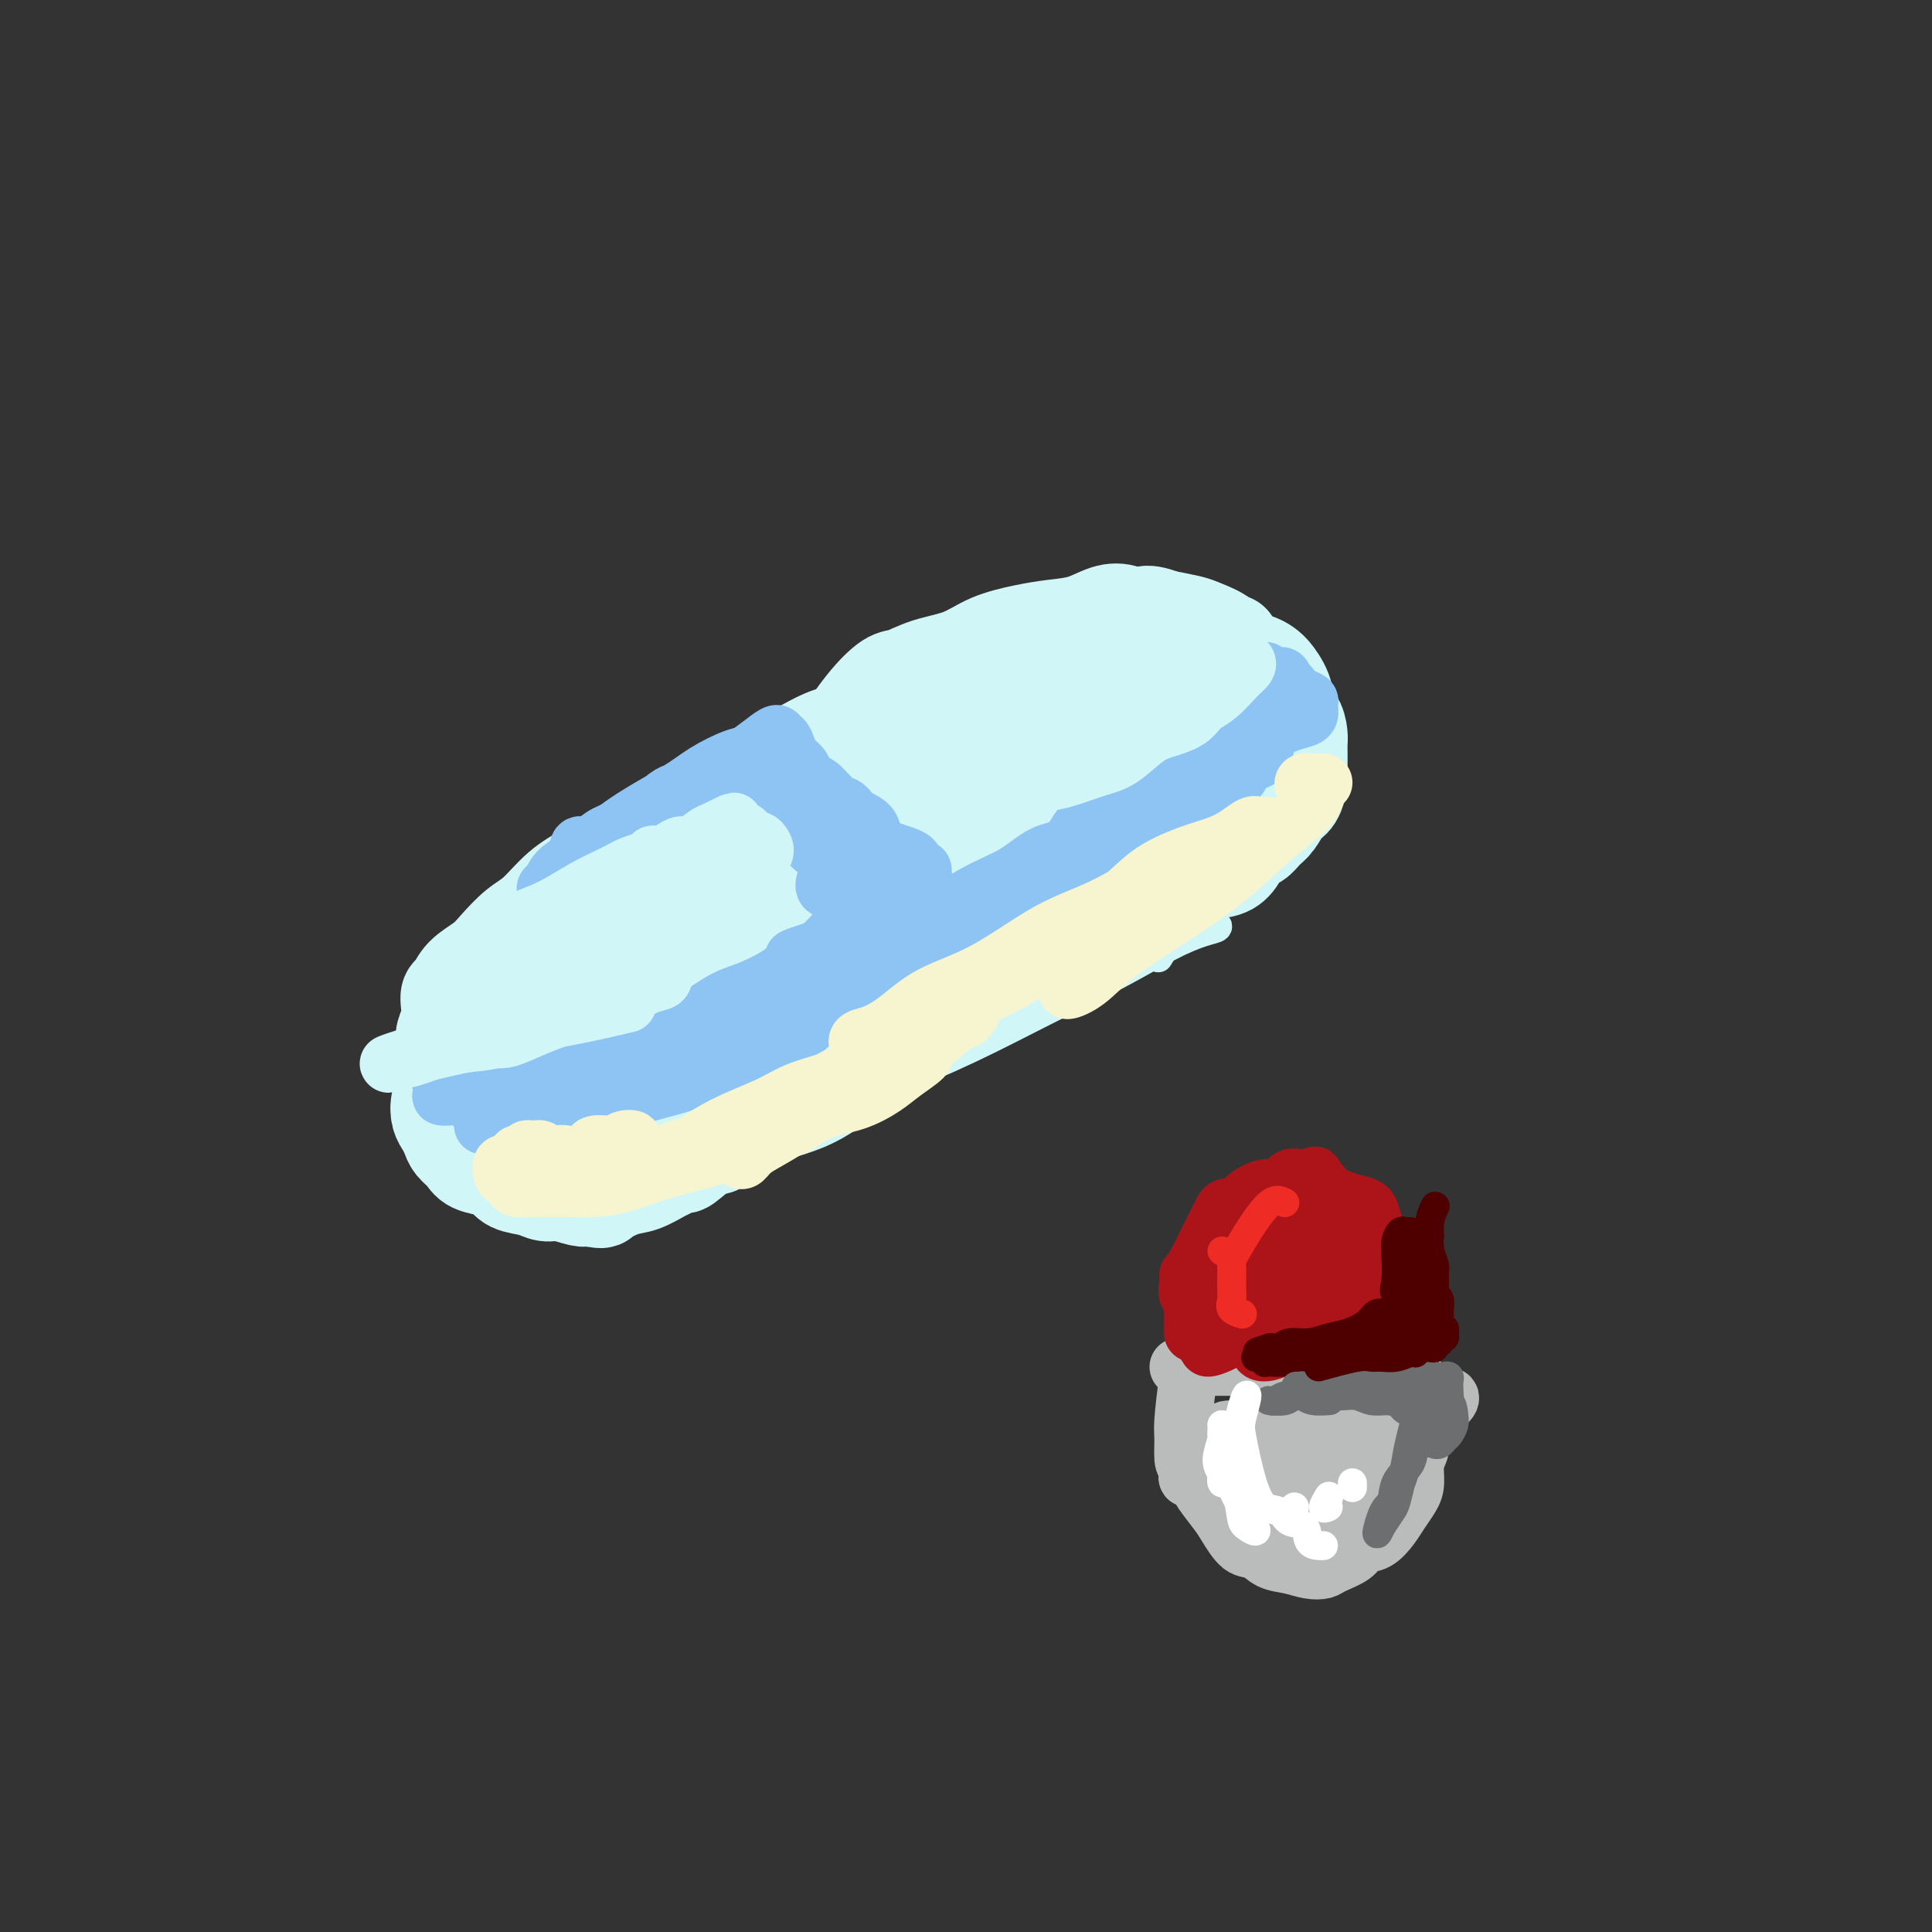 <svg viewBox='0 0 400 400' version='1.1' xmlns='http://www.w3.org/2000/svg' xmlns:xlink='http://www.w3.org/1999/xlink'><rect x="0" y="0" width="400" height="400" fill="#333333" stroke="none"/><g fill='none' stroke='#D0F6F7' stroke-width='6' stroke-linecap='round' stroke-linejoin='round'><path d='M155,167c-2.714,0.351 -5.428,0.702 -7,1c-1.572,0.298 -2.002,0.543 -3,1c-0.998,0.457 -2.563,1.126 -4,2c-1.437,0.874 -2.747,1.953 -4,3c-1.253,1.047 -2.448,2.064 -4,3c-1.552,0.936 -3.459,1.793 -5,3c-1.541,1.207 -2.715,2.765 -4,4c-1.285,1.235 -2.680,2.146 -4,3c-1.320,0.854 -2.563,1.649 -4,3c-1.437,1.351 -3.067,3.257 -4,5c-0.933,1.743 -1.169,3.322 -2,5c-0.831,1.678 -2.257,3.455 -3,5c-0.743,1.545 -0.801,2.859 -1,4c-0.199,1.141 -0.538,2.110 0,3c0.538,0.890 1.952,1.701 3,2c1.048,0.299 1.728,0.085 2,0c0.272,-0.085 0.136,-0.043 0,0'/><path d='M141,173c-0.279,0.295 -0.558,0.591 -2,1c-1.442,0.409 -4.045,0.932 -6,2c-1.955,1.068 -3.260,2.680 -5,4c-1.740,1.320 -3.915,2.349 -6,4c-2.085,1.651 -4.080,3.925 -6,6c-1.920,2.075 -3.764,3.950 -5,6c-1.236,2.050 -1.862,4.274 -3,6c-1.138,1.726 -2.788,2.954 -4,5c-1.212,2.046 -1.987,4.910 -3,7c-1.013,2.090 -2.265,3.407 -3,5c-0.735,1.593 -0.951,3.463 -1,5c-0.049,1.537 0.071,2.741 0,4c-0.071,1.259 -0.334,2.572 0,4c0.334,1.428 1.264,2.969 2,4c0.736,1.031 1.279,1.552 3,2c1.721,0.448 4.619,0.824 7,1c2.381,0.176 4.245,0.154 6,0c1.755,-0.154 3.401,-0.438 5,0c1.599,0.438 3.151,1.600 5,2c1.849,0.400 3.996,0.038 6,0c2.004,-0.038 3.866,0.248 6,0c2.134,-0.248 4.542,-1.031 7,-2c2.458,-0.969 4.968,-2.126 7,-3c2.032,-0.874 3.585,-1.466 6,-3c2.415,-1.534 5.690,-4.010 7,-5c1.310,-0.990 0.655,-0.495 0,0'/><path d='M153,166c14.708,-8.256 29.417,-16.512 36,-20c6.583,-3.488 5.042,-2.208 5,-2c-0.042,0.208 1.417,-0.655 2,-1c0.583,-0.345 0.292,-0.173 0,0'/><path d='M130,180c2.855,-2.628 5.709,-5.256 8,-7c2.291,-1.744 4.018,-2.605 6,-4c1.982,-1.395 4.219,-3.325 7,-5c2.781,-1.675 6.105,-3.095 9,-5c2.895,-1.905 5.361,-4.296 8,-6c2.639,-1.704 5.451,-2.722 8,-4c2.549,-1.278 4.837,-2.818 7,-4c2.163,-1.182 4.203,-2.007 6,-3c1.797,-0.993 3.353,-2.155 5,-3c1.647,-0.845 3.387,-1.373 5,-2c1.613,-0.627 3.100,-1.352 4,-2c0.900,-0.648 1.213,-1.218 2,-2c0.787,-0.782 2.048,-1.776 3,-2c0.952,-0.224 1.596,0.321 3,0c1.404,-0.321 3.567,-1.508 5,-2c1.433,-0.492 2.135,-0.289 3,0c0.865,0.289 1.892,0.665 3,1c1.108,0.335 2.298,0.629 3,1c0.702,0.371 0.915,0.820 1,1c0.085,0.180 0.043,0.090 0,0'/><path d='M236,153c-0.396,-0.702 -0.791,-1.404 2,0c2.791,1.404 8.769,4.916 11,7c2.231,2.084 0.717,2.742 0,5c-0.717,2.258 -0.635,6.117 -1,9c-0.365,2.883 -1.175,4.791 -2,7c-0.825,2.209 -1.664,4.718 -2,6c-0.336,1.282 -0.167,1.335 0,2c0.167,0.665 0.333,1.941 0,3c-0.333,1.059 -1.167,1.900 -2,3c-0.833,1.100 -1.667,2.457 -2,3c-0.333,0.543 -0.167,0.271 0,0'/><path d='M244,191c-0.634,0.709 -1.268,1.418 -2,2c-0.732,0.582 -1.561,1.036 -3,2c-1.439,0.964 -3.488,2.438 -6,4c-2.512,1.562 -5.487,3.213 -9,5c-3.513,1.787 -7.564,3.710 -12,6c-4.436,2.290 -9.258,4.946 -13,7c-3.742,2.054 -6.406,3.506 -9,5c-2.594,1.494 -5.118,3.031 -8,5c-2.882,1.969 -6.121,4.372 -9,6c-2.879,1.628 -5.399,2.481 -7,3c-1.601,0.519 -2.285,0.704 -3,1c-0.715,0.296 -1.462,0.704 -1,0c0.462,-0.704 2.133,-2.521 4,-4c1.867,-1.479 3.930,-2.620 7,-4c3.070,-1.380 7.148,-2.999 12,-5c4.852,-2.001 10.479,-4.385 16,-7c5.521,-2.615 10.937,-5.460 16,-8c5.063,-2.540 9.773,-4.775 14,-7c4.227,-2.225 7.972,-4.439 11,-6c3.028,-1.561 5.338,-2.469 7,-3c1.662,-0.531 2.674,-0.684 3,-1c0.326,-0.316 -0.036,-0.797 -2,0c-1.964,0.797 -5.531,2.870 -10,5c-4.469,2.130 -9.840,4.317 -16,7c-6.160,2.683 -13.109,5.860 -20,9c-6.891,3.140 -13.724,6.241 -20,9c-6.276,2.759 -11.995,5.174 -17,7c-5.005,1.826 -9.297,3.061 -12,4c-2.703,0.939 -3.817,1.582 -5,2c-1.183,0.418 -2.434,0.613 -2,0c0.434,-0.613 2.553,-2.032 6,-4c3.447,-1.968 8.224,-4.484 13,-7'/><path d='M167,224c5.864,-3.519 12.025,-6.815 19,-10c6.975,-3.185 14.762,-6.257 21,-9c6.238,-2.743 10.925,-5.158 15,-7c4.075,-1.842 7.539,-3.113 10,-4c2.461,-0.887 3.919,-1.391 3,-1c-0.919,0.391 -4.216,1.676 -9,4c-4.784,2.324 -11.054,5.687 -18,9c-6.946,3.313 -14.568,6.576 -22,10c-7.432,3.424 -14.674,7.009 -22,10c-7.326,2.991 -14.735,5.389 -20,8c-5.265,2.611 -8.386,5.437 -11,7c-2.614,1.563 -4.720,1.864 -5,2c-0.280,0.136 1.266,0.108 4,-1c2.734,-1.108 6.657,-3.297 12,-6c5.343,-2.703 12.107,-5.921 18,-9c5.893,-3.079 10.916,-6.018 15,-8c4.084,-1.982 7.229,-3.005 7,-3c-0.229,0.005 -3.831,1.040 -7,3c-3.169,1.960 -5.905,4.846 -7,6c-1.095,1.154 -0.547,0.577 0,0'/></g>
<g fill='none' stroke='#D0F6F7' stroke-width='20' stroke-linecap='round' stroke-linejoin='round'><path d='M209,143c-1.741,0.612 -3.482,1.223 -5,2c-1.518,0.777 -2.812,1.718 -5,3c-2.188,1.282 -5.270,2.905 -8,4c-2.730,1.095 -5.107,1.660 -8,3c-2.893,1.340 -6.302,3.453 -9,5c-2.698,1.547 -4.684,2.527 -7,4c-2.316,1.473 -4.960,3.439 -7,5c-2.040,1.561 -3.476,2.716 -5,4c-1.524,1.284 -3.137,2.696 -5,4c-1.863,1.304 -3.976,2.500 -6,4c-2.024,1.500 -3.960,3.304 -6,5c-2.040,1.696 -4.184,3.286 -6,5c-1.816,1.714 -3.305,3.554 -5,5c-1.695,1.446 -3.597,2.498 -5,4c-1.403,1.502 -2.308,3.455 -4,5c-1.692,1.545 -4.173,2.683 -6,4c-1.827,1.317 -3.000,2.813 -4,4c-1.000,1.187 -1.826,2.066 -2,3c-0.174,0.934 0.305,1.923 0,3c-0.305,1.077 -1.393,2.242 -2,3c-0.607,0.758 -0.732,1.109 -1,2c-0.268,0.891 -0.680,2.323 -1,3c-0.320,0.677 -0.547,0.601 0,1c0.547,0.399 1.870,1.274 3,2c1.130,0.726 2.068,1.305 3,2c0.932,0.695 1.858,1.507 3,2c1.142,0.493 2.501,0.666 4,1c1.499,0.334 3.139,0.830 5,1c1.861,0.170 3.942,0.015 6,0c2.058,-0.015 4.093,0.111 6,0c1.907,-0.111 3.688,-0.460 6,-1c2.312,-0.540 5.156,-1.270 8,-2'/><path d='M146,233c5.456,-1.223 6.096,-2.781 8,-4c1.904,-1.219 5.073,-2.099 8,-3c2.927,-0.901 5.613,-1.821 8,-3c2.387,-1.179 4.475,-2.615 7,-4c2.525,-1.385 5.486,-2.718 8,-4c2.514,-1.282 4.583,-2.513 7,-4c2.417,-1.487 5.184,-3.230 8,-5c2.816,-1.770 5.680,-3.568 8,-5c2.320,-1.432 4.095,-2.498 6,-4c1.905,-1.502 3.942,-3.440 6,-5c2.058,-1.560 4.139,-2.741 6,-4c1.861,-1.259 3.502,-2.594 5,-4c1.498,-1.406 2.852,-2.883 4,-4c1.148,-1.117 2.090,-1.874 3,-3c0.910,-1.126 1.788,-2.619 3,-4c1.212,-1.381 2.760,-2.648 4,-4c1.240,-1.352 2.174,-2.788 3,-4c0.826,-1.212 1.545,-2.200 2,-3c0.455,-0.800 0.647,-1.411 1,-2c0.353,-0.589 0.869,-1.155 1,-2c0.131,-0.845 -0.123,-1.967 0,-3c0.123,-1.033 0.622,-1.975 1,-3c0.378,-1.025 0.634,-2.132 1,-3c0.366,-0.868 0.841,-1.495 1,-2c0.159,-0.505 0.003,-0.887 0,-2c-0.003,-1.113 0.148,-2.957 0,-4c-0.148,-1.043 -0.595,-1.285 -1,-2c-0.405,-0.715 -0.768,-1.903 -1,-3c-0.232,-1.097 -0.332,-2.103 -1,-3c-0.668,-0.897 -1.905,-1.685 -3,-2c-1.095,-0.315 -2.047,-0.158 -3,0'/><path d='M246,131c-1.417,-0.526 -1.961,-0.840 -3,-1c-1.039,-0.160 -2.575,-0.166 -4,0c-1.425,0.166 -2.740,0.503 -5,1c-2.260,0.497 -5.466,1.152 -8,2c-2.534,0.848 -4.396,1.887 -7,3c-2.604,1.113 -5.950,2.298 -9,4c-3.050,1.702 -5.805,3.921 -9,6c-3.195,2.079 -6.830,4.017 -10,6c-3.170,1.983 -5.874,4.010 -9,6c-3.126,1.990 -6.673,3.944 -10,6c-3.327,2.056 -6.433,4.214 -10,7c-3.567,2.786 -7.596,6.200 -11,9c-3.404,2.800 -6.185,4.988 -9,7c-2.815,2.012 -5.664,3.850 -8,6c-2.336,2.150 -4.160,4.613 -6,7c-1.840,2.387 -3.698,4.699 -5,6c-1.302,1.301 -2.048,1.591 -2,2c0.048,0.409 0.890,0.936 3,0c2.110,-0.936 5.487,-3.336 10,-6c4.513,-2.664 10.163,-5.592 16,-9c5.837,-3.408 11.862,-7.294 18,-11c6.138,-3.706 12.391,-7.231 18,-11c5.609,-3.769 10.576,-7.783 15,-11c4.424,-3.217 8.306,-5.638 12,-8c3.694,-2.362 7.201,-4.664 9,-6c1.799,-1.336 1.890,-1.706 2,-2c0.110,-0.294 0.239,-0.513 -2,1c-2.239,1.513 -6.848,4.756 -12,8c-5.152,3.244 -10.849,6.489 -18,11c-7.151,4.511 -15.758,10.289 -24,16c-8.242,5.711 -16.121,11.356 -24,17'/><path d='M144,197c-16.000,10.757 -16.001,11.148 -19,14c-2.999,2.852 -8.995,8.163 -12,11c-3.005,2.837 -3.020,3.199 -1,3c2.020,-0.199 6.075,-0.961 12,-4c5.925,-3.039 13.720,-8.356 22,-14c8.280,-5.644 17.044,-11.616 27,-18c9.956,-6.384 21.103,-13.180 31,-20c9.897,-6.820 18.544,-13.665 26,-19c7.456,-5.335 13.722,-9.161 18,-12c4.278,-2.839 6.569,-4.690 7,-5c0.431,-0.310 -0.997,0.922 -5,3c-4.003,2.078 -10.580,5.003 -19,10c-8.420,4.997 -18.684,12.067 -30,19c-11.316,6.933 -23.685,13.730 -34,20c-10.315,6.270 -18.578,12.012 -25,17c-6.422,4.988 -11.004,9.223 -14,12c-2.996,2.777 -4.408,4.096 -4,5c0.408,0.904 2.634,1.392 7,0c4.366,-1.392 10.870,-4.663 19,-9c8.130,-4.337 17.885,-9.741 27,-15c9.115,-5.259 17.588,-10.375 26,-16c8.412,-5.625 16.761,-11.759 24,-17c7.239,-5.241 13.368,-9.588 17,-13c3.632,-3.412 4.768,-5.888 5,-7c0.232,-1.112 -0.439,-0.859 -4,1c-3.561,1.859 -10.011,5.326 -18,10c-7.989,4.674 -17.516,10.556 -27,17c-9.484,6.444 -18.923,13.449 -27,20c-8.077,6.551 -14.790,12.648 -19,17c-4.210,4.352 -5.917,6.958 -5,8c0.917,1.042 4.459,0.521 8,0'/><path d='M157,215c4.590,-1.918 12.066,-6.714 20,-12c7.934,-5.286 16.327,-11.061 25,-17c8.673,-5.939 17.627,-12.041 25,-17c7.373,-4.959 13.166,-8.773 17,-11c3.834,-2.227 5.708,-2.867 6,-3c0.292,-0.133 -1.000,0.239 -5,2c-4.000,1.761 -10.710,4.909 -18,9c-7.290,4.091 -15.161,9.126 -23,14c-7.839,4.874 -15.647,9.589 -22,14c-6.353,4.411 -11.251,8.519 -14,11c-2.749,2.481 -3.347,3.336 -3,4c0.347,0.664 1.640,1.136 5,0c3.360,-1.136 8.787,-3.882 14,-7c5.213,-3.118 10.211,-6.609 16,-10c5.789,-3.391 12.368,-6.683 15,-8c2.632,-1.317 1.316,-0.658 0,0'/><path d='M174,153c-0.237,-0.951 -0.473,-1.903 -6,1c-5.527,2.903 -16.343,9.660 -22,13c-5.657,3.340 -6.155,3.262 -8,4c-1.845,0.738 -5.038,2.293 -8,4c-2.962,1.707 -5.693,3.566 -8,5c-2.307,1.434 -4.191,2.442 -6,4c-1.809,1.558 -3.542,3.666 -5,5c-1.458,1.334 -2.642,1.895 -4,3c-1.358,1.105 -2.889,2.754 -4,4c-1.111,1.246 -1.800,2.090 -3,3c-1.200,0.910 -2.909,1.884 -4,3c-1.091,1.116 -1.564,2.372 -2,3c-0.436,0.628 -0.835,0.629 -1,1c-0.165,0.371 -0.097,1.114 0,2c0.097,0.886 0.222,1.917 0,3c-0.222,1.083 -0.791,2.218 -1,3c-0.209,0.782 -0.060,1.209 0,2c0.060,0.791 0.029,1.945 0,3c-0.029,1.055 -0.058,2.012 0,3c0.058,0.988 0.201,2.008 0,3c-0.201,0.992 -0.745,1.956 -1,3c-0.255,1.044 -0.219,2.166 0,3c0.219,0.834 0.623,1.379 1,2c0.377,0.621 0.727,1.318 1,2c0.273,0.682 0.468,1.347 1,2c0.532,0.653 1.401,1.292 2,2c0.599,0.708 0.930,1.485 2,2c1.070,0.515 2.881,0.769 4,1c1.119,0.231 1.547,0.439 2,1c0.453,0.561 0.930,1.474 2,2c1.070,0.526 2.734,0.663 4,1c1.266,0.337 2.133,0.874 3,1c0.867,0.126 1.733,-0.158 3,0c1.267,0.158 2.933,0.760 4,1c1.067,0.240 1.533,0.120 2,0'/><path d='M122,248c2.961,0.577 2.364,0.520 3,0c0.636,-0.520 2.503,-1.503 4,-2c1.497,-0.497 2.622,-0.508 4,-1c1.378,-0.492 3.009,-1.463 4,-2c0.991,-0.537 1.343,-0.638 2,-1c0.657,-0.362 1.618,-0.983 2,-1c0.382,-0.017 0.186,0.571 1,0c0.814,-0.571 2.638,-2.302 4,-3c1.362,-0.698 2.261,-0.362 3,-1c0.739,-0.638 1.317,-2.249 2,-3c0.683,-0.751 1.470,-0.643 2,-1c0.530,-0.357 0.803,-1.180 2,-2c1.197,-0.820 3.320,-1.637 5,-2c1.680,-0.363 2.918,-0.271 4,-1c1.082,-0.729 2.008,-2.278 3,-3c0.992,-0.722 2.050,-0.617 3,-1c0.950,-0.383 1.790,-1.253 3,-2c1.210,-0.747 2.789,-1.369 4,-2c1.211,-0.631 2.055,-1.270 3,-2c0.945,-0.730 1.991,-1.551 3,-2c1.009,-0.449 1.981,-0.528 3,-1c1.019,-0.472 2.086,-1.339 3,-2c0.914,-0.661 1.675,-1.118 3,-2c1.325,-0.882 3.215,-2.189 5,-3c1.785,-0.811 3.466,-1.124 5,-2c1.534,-0.876 2.919,-2.313 4,-3c1.081,-0.687 1.856,-0.623 3,-1c1.144,-0.377 2.657,-1.194 4,-2c1.343,-0.806 2.515,-1.602 4,-2c1.485,-0.398 3.281,-0.400 5,-1c1.719,-0.600 3.359,-1.800 5,-3'/><path d='M227,194c13.022,-7.254 6.578,-3.888 5,-3c-1.578,0.888 1.709,-0.703 4,-2c2.291,-1.297 3.587,-2.300 5,-3c1.413,-0.700 2.945,-1.098 4,-2c1.055,-0.902 1.634,-2.307 3,-3c1.366,-0.693 3.521,-0.675 5,-1c1.479,-0.325 2.283,-0.992 3,-2c0.717,-1.008 1.347,-2.357 2,-3c0.653,-0.643 1.330,-0.580 2,-1c0.670,-0.420 1.332,-1.325 2,-2c0.668,-0.675 1.342,-1.122 2,-2c0.658,-0.878 1.301,-2.188 2,-3c0.699,-0.812 1.455,-1.127 2,-2c0.545,-0.873 0.878,-2.303 1,-3c0.122,-0.697 0.033,-0.661 0,-1c-0.033,-0.339 -0.011,-1.053 0,-2c0.011,-0.947 0.009,-2.126 0,-3c-0.009,-0.874 -0.025,-1.443 0,-2c0.025,-0.557 0.092,-1.101 0,-2c-0.092,-0.899 -0.342,-2.153 -1,-3c-0.658,-0.847 -1.723,-1.288 -2,-2c-0.277,-0.712 0.233,-1.696 0,-3c-0.233,-1.304 -1.208,-2.930 -2,-4c-0.792,-1.070 -1.400,-1.585 -2,-2c-0.600,-0.415 -1.193,-0.731 -2,-1c-0.807,-0.269 -1.828,-0.492 -3,-1c-1.172,-0.508 -2.496,-1.302 -3,-2c-0.504,-0.698 -0.187,-1.301 -1,-2c-0.813,-0.699 -2.757,-1.496 -4,-2c-1.243,-0.504 -1.784,-0.715 -3,-1c-1.216,-0.285 -3.108,-0.642 -5,-1'/><path d='M241,128c-4.557,-1.803 -4.451,-0.312 -5,0c-0.549,0.312 -1.754,-0.555 -3,-1c-1.246,-0.445 -2.534,-0.468 -4,0c-1.466,0.468 -3.110,1.428 -5,2c-1.890,0.572 -4.027,0.758 -6,1c-1.973,0.242 -3.781,0.542 -6,1c-2.219,0.458 -4.847,1.076 -7,2c-2.153,0.924 -3.831,2.154 -6,3c-2.169,0.846 -4.831,1.307 -7,2c-2.169,0.693 -3.846,1.620 -5,2c-1.154,0.380 -1.783,0.215 -3,1c-1.217,0.785 -3.020,2.519 -5,5c-1.980,2.481 -4.137,5.709 -5,7c-0.863,1.291 -0.431,0.646 0,0'/></g>
<g fill='none' stroke='#8DC4F4' stroke-width='12' stroke-linecap='round' stroke-linejoin='round'><path d='M124,228c4.968,-3.279 9.937,-6.557 12,-8c2.063,-1.443 1.221,-1.050 1,-1c-0.221,0.050 0.178,-0.244 0,0c-0.178,0.244 -0.932,1.024 -2,2c-1.068,0.976 -2.450,2.148 -4,3c-1.550,0.852 -3.269,1.385 -5,2c-1.731,0.615 -3.473,1.313 -5,2c-1.527,0.687 -2.837,1.364 -4,2c-1.163,0.636 -2.178,1.232 -2,1c0.178,-0.232 1.549,-1.294 3,-2c1.451,-0.706 2.983,-1.058 5,-2c2.017,-0.942 4.519,-2.474 7,-4c2.481,-1.526 4.941,-3.044 7,-4c2.059,-0.956 3.716,-1.348 5,-2c1.284,-0.652 2.193,-1.565 3,-2c0.807,-0.435 1.510,-0.393 1,0c-0.510,0.393 -2.235,1.137 -4,2c-1.765,0.863 -3.572,1.844 -6,3c-2.428,1.156 -5.477,2.488 -8,4c-2.523,1.512 -4.522,3.203 -6,4c-1.478,0.797 -2.437,0.700 -3,1c-0.563,0.300 -0.731,0.997 -1,1c-0.269,0.003 -0.639,-0.687 0,-1c0.639,-0.313 2.289,-0.250 4,-1c1.711,-0.750 3.484,-2.315 6,-4c2.516,-1.685 5.776,-3.491 9,-5c3.224,-1.509 6.414,-2.722 9,-4c2.586,-1.278 4.570,-2.621 7,-4c2.430,-1.379 5.308,-2.794 8,-4c2.692,-1.206 5.198,-2.202 7,-3c1.802,-0.798 2.901,-1.399 4,-2'/><path d='M172,202c8.893,-4.787 3.626,-2.756 2,-2c-1.626,0.756 0.390,0.235 1,0c0.610,-0.235 -0.186,-0.185 -1,0c-0.814,0.185 -1.645,0.507 -3,1c-1.355,0.493 -3.235,1.159 -5,2c-1.765,0.841 -3.416,1.858 -6,3c-2.584,1.142 -6.100,2.410 -9,4c-2.900,1.590 -5.183,3.502 -8,5c-2.817,1.498 -6.166,2.581 -9,4c-2.834,1.419 -5.153,3.174 -7,4c-1.847,0.826 -3.223,0.722 -4,1c-0.777,0.278 -0.954,0.937 -1,1c-0.046,0.063 0.040,-0.468 1,-1c0.960,-0.532 2.794,-1.063 5,-2c2.206,-0.937 4.785,-2.280 8,-4c3.215,-1.720 7.065,-3.815 11,-6c3.935,-2.185 7.953,-4.458 12,-6c4.047,-1.542 8.121,-2.354 12,-4c3.879,-1.646 7.561,-4.126 11,-6c3.439,-1.874 6.633,-3.143 10,-5c3.367,-1.857 6.907,-4.301 10,-6c3.093,-1.699 5.741,-2.653 8,-4c2.259,-1.347 4.130,-3.086 6,-4c1.870,-0.914 3.740,-1.001 5,-2c1.260,-0.999 1.910,-2.909 3,-4c1.090,-1.091 2.621,-1.364 4,-2c1.379,-0.636 2.607,-1.634 3,-2c0.393,-0.366 -0.048,-0.098 0,0c0.048,0.098 0.585,0.028 1,0c0.415,-0.028 0.707,-0.014 1,0'/><path d='M233,167c9.751,-5.593 3.129,-2.075 1,-1c-2.129,1.075 0.234,-0.292 1,-1c0.766,-0.708 -0.067,-0.758 0,-1c0.067,-0.242 1.033,-0.676 2,-1c0.967,-0.324 1.934,-0.537 3,-1c1.066,-0.463 2.229,-1.174 3,-2c0.771,-0.826 1.148,-1.766 2,-2c0.852,-0.234 2.179,0.239 3,0c0.821,-0.239 1.137,-1.191 2,-2c0.863,-0.809 2.271,-1.474 3,-2c0.729,-0.526 0.777,-0.914 1,-1c0.223,-0.086 0.621,0.131 1,0c0.379,-0.131 0.740,-0.609 1,-1c0.260,-0.391 0.420,-0.693 1,-1c0.580,-0.307 1.581,-0.617 2,-1c0.419,-0.383 0.256,-0.837 0,-1c-0.256,-0.163 -0.604,-0.033 -1,0c-0.396,0.033 -0.841,-0.029 -1,0c-0.159,0.029 -0.033,0.151 0,0c0.033,-0.151 -0.027,-0.573 0,-1c0.027,-0.427 0.140,-0.857 0,-1c-0.140,-0.143 -0.532,0.003 -1,0c-0.468,-0.003 -1.011,-0.155 -1,0c0.011,0.155 0.574,0.616 1,1c0.426,0.384 0.713,0.692 1,1'/><path d='M257,149c3.654,-2.606 0.791,-0.122 0,1c-0.791,1.122 0.492,0.882 1,1c0.508,0.118 0.240,0.596 0,1c-0.240,0.404 -0.454,0.735 -1,1c-0.546,0.265 -1.425,0.463 -2,1c-0.575,0.537 -0.847,1.414 -2,2c-1.153,0.586 -3.187,0.882 -4,1c-0.813,0.118 -0.407,0.059 0,0'/><path d='M168,162c3.633,3.624 7.266,7.248 9,9c1.734,1.752 1.567,1.631 2,2c0.433,0.369 1.464,1.227 2,2c0.536,0.773 0.577,1.461 1,2c0.423,0.539 1.227,0.930 2,1c0.773,0.070 1.515,-0.180 2,0c0.485,0.180 0.713,0.791 1,1c0.287,0.209 0.633,0.015 1,0c0.367,-0.015 0.755,0.150 1,0c0.245,-0.150 0.348,-0.613 0,-1c-0.348,-0.387 -1.147,-0.698 -2,-1c-0.853,-0.302 -1.760,-0.596 -3,-1c-1.240,-0.404 -2.812,-0.918 -4,-1c-1.188,-0.082 -1.993,0.269 -3,0c-1.007,-0.269 -2.216,-1.160 -3,-2c-0.784,-0.840 -1.141,-1.631 -2,-2c-0.859,-0.369 -2.218,-0.315 -3,-1c-0.782,-0.685 -0.987,-2.109 -1,-3c-0.013,-0.891 0.165,-1.249 0,-2c-0.165,-0.751 -0.674,-1.894 -1,-3c-0.326,-1.106 -0.469,-2.175 -1,-3c-0.531,-0.825 -1.450,-1.406 -2,-2c-0.550,-0.594 -0.730,-1.201 -1,-2c-0.270,-0.799 -0.630,-1.792 -1,-2c-0.370,-0.208 -0.749,0.367 -1,1c-0.251,0.633 -0.375,1.324 0,2c0.375,0.676 1.250,1.336 2,2c0.750,0.664 1.375,1.332 2,2'/><path d='M165,160c1.064,1.522 2.223,1.825 3,2c0.777,0.175 1.171,0.220 2,1c0.829,0.780 2.092,2.296 3,3c0.908,0.704 1.462,0.597 2,1c0.538,0.403 1.061,1.316 2,2c0.939,0.684 2.296,1.139 3,2c0.704,0.861 0.756,2.129 1,3c0.244,0.871 0.681,1.344 1,2c0.319,0.656 0.519,1.496 1,2c0.481,0.504 1.242,0.671 2,1c0.758,0.329 1.513,0.819 2,1c0.487,0.181 0.704,0.051 1,0c0.296,-0.051 0.669,-0.025 1,0c0.331,0.025 0.618,0.049 1,0c0.382,-0.049 0.859,-0.171 1,0c0.141,0.171 -0.056,0.634 0,1c0.056,0.366 0.363,0.634 0,1c-0.363,0.366 -1.398,0.831 -2,1c-0.602,0.169 -0.773,0.042 -1,0c-0.227,-0.042 -0.512,-0.000 -1,0c-0.488,0.000 -1.181,-0.042 -2,0c-0.819,0.042 -1.763,0.167 -3,0c-1.237,-0.167 -2.765,-0.628 -4,-1c-1.235,-0.372 -2.175,-0.656 -3,-1c-0.825,-0.344 -1.533,-0.747 -2,-1c-0.467,-0.253 -0.692,-0.357 -1,0c-0.308,0.357 -0.698,1.173 -1,2c-0.302,0.827 -0.515,1.665 0,2c0.515,0.335 1.757,0.168 3,0'/><path d='M174,184c1.109,0.227 2.382,0.794 4,1c1.618,0.206 3.582,0.051 5,0c1.418,-0.051 2.291,0.000 3,0c0.709,-0.000 1.254,-0.052 2,0c0.746,0.052 1.694,0.209 2,0c0.306,-0.209 -0.029,-0.784 -1,-1c-0.971,-0.216 -2.577,-0.073 -4,0c-1.423,0.073 -2.661,0.076 -4,0c-1.339,-0.076 -2.778,-0.233 -4,-1c-1.222,-0.767 -2.226,-2.146 -3,-3c-0.774,-0.854 -1.318,-1.184 -2,-2c-0.682,-0.816 -1.502,-2.116 -2,-3c-0.498,-0.884 -0.672,-1.350 -1,-2c-0.328,-0.650 -0.809,-1.484 -1,-2c-0.191,-0.516 -0.093,-0.712 0,-1c0.093,-0.288 0.180,-0.666 0,-1c-0.180,-0.334 -0.626,-0.625 -1,-1c-0.374,-0.375 -0.677,-0.836 -1,-1c-0.323,-0.164 -0.664,-0.032 -1,0c-0.336,0.032 -0.665,-0.037 -1,0c-0.335,0.037 -0.677,0.179 -1,0c-0.323,-0.179 -0.626,-0.678 -1,-1c-0.374,-0.322 -0.818,-0.468 -1,-1c-0.182,-0.532 -0.101,-1.452 0,-2c0.101,-0.548 0.223,-0.724 0,-1c-0.223,-0.276 -0.792,-0.651 -1,-1c-0.208,-0.349 -0.056,-0.671 0,-1c0.056,-0.329 0.016,-0.665 0,-1c-0.016,-0.335 -0.008,-0.667 0,-1'/><path d='M160,158c-0.157,-0.960 -0.051,0.140 0,1c0.051,0.860 0.047,1.479 0,2c-0.047,0.521 -0.139,0.943 0,2c0.139,1.057 0.507,2.748 1,4c0.493,1.252 1.111,2.064 2,3c0.889,0.936 2.049,1.995 3,3c0.951,1.005 1.695,1.956 3,3c1.305,1.044 3.173,2.180 4,3c0.827,0.820 0.613,1.323 1,2c0.387,0.677 1.373,1.528 2,2c0.627,0.472 0.894,0.563 1,1c0.106,0.437 0.052,1.218 0,2c-0.052,0.782 -0.100,1.565 0,2c0.100,0.435 0.350,0.522 0,1c-0.350,0.478 -1.299,1.346 -2,2c-0.701,0.654 -1.153,1.092 -2,2c-0.847,0.908 -2.090,2.285 -3,3c-0.910,0.715 -1.489,0.767 -2,1c-0.511,0.233 -0.956,0.648 -2,1c-1.044,0.352 -2.687,0.643 -1,0c1.687,-0.643 6.704,-2.220 9,-3c2.296,-0.780 1.872,-0.764 2,-1c0.128,-0.236 0.807,-0.723 1,-1c0.193,-0.277 -0.102,-0.344 -1,0c-0.898,0.344 -2.399,1.098 -4,2c-1.601,0.902 -3.300,1.951 -5,3'/><path d='M167,198c-2.605,1.518 -4.117,2.812 -6,4c-1.883,1.188 -4.137,2.269 -6,3c-1.863,0.731 -3.336,1.113 -5,2c-1.664,0.887 -3.521,2.280 -5,3c-1.479,0.720 -2.581,0.768 -4,1c-1.419,0.232 -3.154,0.650 -4,1c-0.846,0.350 -0.803,0.634 -1,1c-0.197,0.366 -0.632,0.814 -1,1c-0.368,0.186 -0.668,0.109 -1,0c-0.332,-0.109 -0.698,-0.251 -1,0c-0.302,0.251 -0.542,0.893 -1,1c-0.458,0.107 -1.133,-0.323 -2,0c-0.867,0.323 -1.926,1.400 -3,2c-1.074,0.600 -2.161,0.724 -3,1c-0.839,0.276 -1.428,0.705 -2,1c-0.572,0.295 -1.127,0.458 -2,1c-0.873,0.542 -2.064,1.465 -3,2c-0.936,0.535 -1.615,0.683 -2,1c-0.385,0.317 -0.474,0.803 -1,1c-0.526,0.197 -1.488,0.105 -2,0c-0.512,-0.105 -0.574,-0.224 -1,0c-0.426,0.224 -1.217,0.791 -2,1c-0.783,0.209 -1.560,0.059 -2,0c-0.440,-0.059 -0.544,-0.026 -1,0c-0.456,0.026 -1.263,0.045 -2,0c-0.737,-0.045 -1.405,-0.156 -2,0c-0.595,0.156 -1.118,0.578 -2,1c-0.882,0.422 -2.122,0.844 -3,1c-0.878,0.156 -1.394,0.044 -2,0c-0.606,-0.044 -1.303,-0.022 -2,0'/><path d='M93,227c-3.261,0.286 -0.914,-0.499 0,-1c0.914,-0.501 0.396,-0.716 0,-1c-0.396,-0.284 -0.668,-0.635 -1,-1c-0.332,-0.365 -0.723,-0.742 -1,-1c-0.277,-0.258 -0.438,-0.396 0,-1c0.438,-0.604 1.477,-1.675 2,-2c0.523,-0.325 0.532,0.097 1,0c0.468,-0.097 1.397,-0.713 2,-1c0.603,-0.287 0.879,-0.247 1,0c0.121,0.247 0.085,0.699 0,1c-0.085,0.301 -0.219,0.451 0,1c0.219,0.549 0.793,1.496 1,2c0.207,0.504 0.049,0.563 0,1c-0.049,0.437 0.012,1.251 0,2c-0.012,0.749 -0.098,1.434 0,2c0.098,0.566 0.381,1.013 1,2c0.619,0.987 1.576,2.514 2,3c0.424,0.486 0.315,-0.069 1,0c0.685,0.069 2.164,0.761 3,1c0.836,0.239 1.028,0.025 2,0c0.972,-0.025 2.725,0.141 4,0c1.275,-0.141 2.071,-0.588 3,-1c0.929,-0.412 1.991,-0.791 3,-1c1.009,-0.209 1.964,-0.250 3,-1c1.036,-0.750 2.151,-2.208 3,-3c0.849,-0.792 1.432,-0.917 2,-1c0.568,-0.083 1.121,-0.125 1,0c-0.121,0.125 -0.917,0.418 -2,1c-1.083,0.582 -2.452,1.452 -4,2c-1.548,0.548 -3.274,0.774 -5,1'/><path d='M115,231c-2.367,0.785 -2.783,0.746 -4,1c-1.217,0.254 -3.235,0.800 -5,1c-1.765,0.200 -3.279,0.053 -4,0c-0.721,-0.053 -0.651,-0.013 -1,0c-0.349,0.013 -1.118,-0.002 -1,0c0.118,0.002 1.121,0.022 2,0c0.879,-0.022 1.632,-0.085 3,0c1.368,0.085 3.350,0.318 5,0c1.650,-0.318 2.967,-1.187 5,-2c2.033,-0.813 4.783,-1.572 7,-2c2.217,-0.428 3.902,-0.527 6,-1c2.098,-0.473 4.609,-1.322 7,-2c2.391,-0.678 4.661,-1.185 7,-2c2.339,-0.815 4.748,-1.937 7,-3c2.252,-1.063 4.348,-2.065 7,-3c2.652,-0.935 5.861,-1.802 8,-3c2.139,-1.198 3.209,-2.729 5,-4c1.791,-1.271 4.305,-2.284 6,-3c1.695,-0.716 2.571,-1.136 4,-2c1.429,-0.864 3.410,-2.171 5,-3c1.590,-0.829 2.789,-1.180 4,-2c1.211,-0.820 2.433,-2.111 4,-3c1.567,-0.889 3.479,-1.378 5,-2c1.521,-0.622 2.650,-1.379 4,-2c1.350,-0.621 2.921,-1.107 4,-2c1.079,-0.893 1.668,-2.192 3,-3c1.332,-0.808 3.409,-1.124 5,-2c1.591,-0.876 2.698,-2.313 4,-3c1.302,-0.687 2.801,-0.625 4,-1c1.199,-0.375 2.100,-1.188 3,-2'/><path d='M224,181c9.757,-5.335 4.151,-1.671 3,-1c-1.151,0.671 2.153,-1.651 4,-3c1.847,-1.349 2.238,-1.726 3,-2c0.762,-0.274 1.895,-0.444 3,-1c1.105,-0.556 2.180,-1.496 3,-2c0.820,-0.504 1.383,-0.571 2,-1c0.617,-0.429 1.288,-1.219 2,-2c0.712,-0.781 1.464,-1.553 2,-2c0.536,-0.447 0.855,-0.570 2,-1c1.145,-0.430 3.117,-1.166 4,-2c0.883,-0.834 0.678,-1.765 1,-2c0.322,-0.235 1.172,0.228 2,0c0.828,-0.228 1.633,-1.146 2,-2c0.367,-0.854 0.296,-1.642 1,-2c0.704,-0.358 2.182,-0.285 3,-1c0.818,-0.715 0.977,-2.218 1,-3c0.023,-0.782 -0.091,-0.843 0,-1c0.091,-0.157 0.388,-0.409 1,-1c0.612,-0.591 1.538,-1.521 2,-2c0.462,-0.479 0.460,-0.506 1,-1c0.540,-0.494 1.623,-1.456 2,-2c0.377,-0.544 0.048,-0.670 0,-1c-0.048,-0.330 0.184,-0.863 0,-1c-0.184,-0.137 -0.785,0.122 -1,0c-0.215,-0.122 -0.044,-0.624 0,-1c0.044,-0.376 -0.040,-0.627 0,-1c0.040,-0.373 0.203,-0.870 0,-1c-0.203,-0.130 -0.772,0.106 -1,0c-0.228,-0.106 -0.114,-0.553 0,-1'/><path d='M266,141c-0.432,-1.171 -0.512,-1.099 -1,-1c-0.488,0.099 -1.382,0.226 -2,0c-0.618,-0.226 -0.958,-0.803 -1,-1c-0.042,-0.197 0.214,-0.012 0,0c-0.214,0.012 -0.899,-0.148 -1,0c-0.101,0.148 0.383,0.603 1,1c0.617,0.397 1.366,0.735 2,1c0.634,0.265 1.152,0.456 2,1c0.848,0.544 2.026,1.441 3,2c0.974,0.559 1.743,0.780 2,1c0.257,0.220 0.000,0.440 0,1c-0.000,0.560 0.255,1.460 0,2c-0.255,0.540 -1.021,0.719 -2,1c-0.979,0.281 -2.170,0.663 -3,1c-0.830,0.337 -1.301,0.629 -2,1c-0.699,0.371 -1.628,0.820 -2,1c-0.372,0.180 -0.186,0.090 0,0'/><path d='M154,159c0.234,-0.261 0.468,-0.523 -3,1c-3.468,1.523 -10.638,4.829 -14,7c-3.362,2.171 -2.914,3.205 -4,4c-1.086,0.795 -3.704,1.351 -5,2c-1.296,0.649 -1.269,1.391 -2,2c-0.731,0.609 -2.221,1.083 -2,1c0.221,-0.083 2.151,-0.725 4,-2c1.849,-1.275 3.615,-3.185 6,-5c2.385,-1.815 5.389,-3.535 8,-5c2.611,-1.465 4.829,-2.674 7,-4c2.171,-1.326 4.296,-2.768 6,-4c1.704,-1.232 2.989,-2.255 4,-3c1.011,-0.745 1.750,-1.213 2,-1c0.250,0.213 0.011,1.108 -1,2c-1.011,0.892 -2.794,1.779 -5,3c-2.206,1.221 -4.835,2.774 -7,4c-2.165,1.226 -3.868,2.126 -6,3c-2.132,0.874 -4.694,1.721 -7,3c-2.306,1.279 -4.356,2.988 -6,4c-1.644,1.012 -2.883,1.327 -4,2c-1.117,0.673 -2.113,1.704 -3,2c-0.887,0.296 -1.666,-0.142 -2,0c-0.334,0.142 -0.224,0.863 0,1c0.224,0.137 0.560,-0.309 2,-1c1.440,-0.691 3.983,-1.626 5,-2c1.017,-0.374 0.509,-0.187 0,0'/><path d='M159,155c-0.966,0.378 -1.932,0.756 -3,1c-1.068,0.244 -2.236,0.354 -4,1c-1.764,0.646 -4.122,1.828 -6,3c-1.878,1.172 -3.277,2.335 -6,4c-2.723,1.665 -6.772,3.834 -10,6c-3.228,2.166 -5.635,4.330 -8,6c-2.365,1.670 -4.688,2.848 -6,4c-1.312,1.152 -1.613,2.280 -2,3c-0.387,0.720 -0.860,1.033 -1,1c-0.140,-0.033 0.053,-0.411 1,-1c0.947,-0.589 2.647,-1.387 5,-3c2.353,-1.613 5.359,-4.039 8,-6c2.641,-1.961 4.919,-3.456 7,-5c2.081,-1.544 3.967,-3.136 5,-4c1.033,-0.864 1.215,-1.001 1,-1c-0.215,0.001 -0.825,0.141 -2,1c-1.175,0.859 -2.913,2.436 -5,4c-2.087,1.564 -4.523,3.113 -7,5c-2.477,1.887 -4.993,4.110 -6,5c-1.007,0.890 -0.503,0.445 0,0'/></g>
<g fill='none' stroke='#D0F6F7' stroke-width='12' stroke-linecap='round' stroke-linejoin='round'><path d='M135,181c-1.642,0.689 -3.283,1.378 -5,2c-1.717,0.622 -3.508,1.176 -5,2c-1.492,0.824 -2.685,1.919 -4,3c-1.315,1.081 -2.752,2.150 -4,3c-1.248,0.850 -2.308,1.483 -3,2c-0.692,0.517 -1.018,0.918 -1,1c0.018,0.082 0.378,-0.156 2,-1c1.622,-0.844 4.506,-2.296 7,-4c2.494,-1.704 4.598,-3.661 7,-5c2.402,-1.339 5.101,-2.060 7,-3c1.899,-0.940 2.999,-2.100 4,-3c1.001,-0.900 1.904,-1.539 2,-2c0.096,-0.461 -0.614,-0.743 -2,0c-1.386,0.743 -3.446,2.513 -6,4c-2.554,1.487 -5.601,2.692 -8,4c-2.399,1.308 -4.150,2.721 -6,4c-1.850,1.279 -3.801,2.426 -5,3c-1.199,0.574 -1.648,0.575 -2,1c-0.352,0.425 -0.607,1.274 0,1c0.607,-0.274 2.075,-1.672 4,-3c1.925,-1.328 4.307,-2.585 7,-4c2.693,-1.415 5.697,-2.989 8,-4c2.303,-1.011 3.904,-1.460 5,-2c1.096,-0.540 1.687,-1.170 1,-1c-0.687,0.170 -2.653,1.139 -5,2c-2.347,0.861 -5.074,1.615 -8,3c-2.926,1.385 -6.052,3.402 -9,5c-2.948,1.598 -5.717,2.776 -8,4c-2.283,1.224 -4.081,2.492 -5,3c-0.919,0.508 -0.960,0.254 -1,0'/><path d='M102,196c-6.165,2.712 -1.576,-0.509 1,-2c2.576,-1.491 3.141,-1.251 5,-2c1.859,-0.749 5.013,-2.488 8,-4c2.987,-1.512 5.808,-2.796 8,-4c2.192,-1.204 3.755,-2.329 5,-3c1.245,-0.671 2.171,-0.889 3,-1c0.829,-0.111 1.559,-0.116 1,0c-0.559,0.116 -2.408,0.353 -4,1c-1.592,0.647 -2.929,1.704 -5,3c-2.071,1.296 -4.877,2.829 -8,4c-3.123,1.171 -6.565,1.979 -9,3c-2.435,1.021 -3.865,2.255 -5,3c-1.135,0.745 -1.975,1.000 -2,1c-0.025,0.000 0.765,-0.254 2,-1c1.235,-0.746 2.914,-1.982 5,-3c2.086,-1.018 4.580,-1.817 7,-3c2.420,-1.183 4.767,-2.752 7,-4c2.233,-1.248 4.353,-2.177 6,-3c1.647,-0.823 2.822,-1.540 4,-2c1.178,-0.460 2.360,-0.662 3,-1c0.640,-0.338 0.738,-0.813 1,-1c0.262,-0.187 0.688,-0.087 1,0c0.312,0.087 0.510,0.160 1,0c0.490,-0.160 1.272,-0.554 2,-1c0.728,-0.446 1.401,-0.944 2,-1c0.599,-0.056 1.123,0.331 2,0c0.877,-0.331 2.108,-1.380 3,-2c0.892,-0.620 1.446,-0.810 2,-1'/><path d='M148,172c7.295,-3.713 2.532,-0.995 1,0c-1.532,0.995 0.167,0.266 1,0c0.833,-0.266 0.801,-0.068 1,0c0.199,0.068 0.631,0.008 1,0c0.369,-0.008 0.676,0.036 1,0c0.324,-0.036 0.664,-0.151 1,0c0.336,0.151 0.667,0.568 1,1c0.333,0.432 0.668,0.880 1,1c0.332,0.120 0.661,-0.088 1,0c0.339,0.088 0.688,0.473 1,1c0.312,0.527 0.586,1.197 0,2c-0.586,0.803 -2.031,1.740 -3,3c-0.969,1.260 -1.460,2.843 -3,4c-1.540,1.157 -4.128,1.886 -6,3c-1.872,1.114 -3.028,2.612 -5,4c-1.972,1.388 -4.762,2.666 -7,4c-2.238,1.334 -3.926,2.723 -6,4c-2.074,1.277 -4.536,2.441 -6,3c-1.464,0.559 -1.930,0.514 -3,1c-1.070,0.486 -2.744,1.502 -4,2c-1.256,0.498 -2.094,0.476 -3,1c-0.906,0.524 -1.880,1.594 -3,2c-1.120,0.406 -2.388,0.147 -3,0c-0.612,-0.147 -0.570,-0.183 -1,0c-0.430,0.183 -1.334,0.585 -2,1c-0.666,0.415 -1.096,0.843 -2,1c-0.904,0.157 -2.284,0.042 -3,0c-0.716,-0.042 -0.770,-0.011 -1,0c-0.230,0.011 -0.637,0.003 -1,0c-0.363,-0.003 -0.681,-0.002 -1,0'/><path d='M95,210c-2.436,0.322 -1.525,0.126 -1,0c0.525,-0.126 0.665,-0.184 1,0c0.335,0.184 0.866,0.610 1,1c0.134,0.390 -0.130,0.745 0,1c0.130,0.255 0.655,0.410 1,1c0.345,0.590 0.510,1.616 1,2c0.490,0.384 1.306,0.125 2,0c0.694,-0.125 1.268,-0.116 2,0c0.732,0.116 1.623,0.339 3,0c1.377,-0.339 3.238,-1.242 5,-2c1.762,-0.758 3.423,-1.373 5,-2c1.577,-0.627 3.071,-1.267 5,-2c1.929,-0.733 4.294,-1.560 6,-2c1.706,-0.440 2.753,-0.493 4,-1c1.247,-0.507 2.694,-1.469 4,-2c1.306,-0.531 2.471,-0.633 3,-1c0.529,-0.367 0.422,-1.000 0,-1c-0.422,0.000 -1.160,0.633 -2,1c-0.840,0.367 -1.782,0.467 -3,1c-1.218,0.533 -2.713,1.498 -4,2c-1.287,0.502 -2.366,0.540 -4,1c-1.634,0.460 -3.822,1.341 -6,2c-2.178,0.659 -4.348,1.098 -7,2c-2.652,0.902 -5.788,2.269 -8,3c-2.212,0.731 -3.500,0.825 -5,1c-1.500,0.175 -3.212,0.432 -5,1c-1.788,0.568 -3.654,1.448 -5,2c-1.346,0.552 -2.173,0.776 -3,1'/><path d='M85,219c-8.296,2.462 -3.035,0.618 -1,0c2.035,-0.618 0.845,-0.009 1,0c0.155,0.009 1.655,-0.582 3,-1c1.345,-0.418 2.536,-0.664 4,-1c1.464,-0.336 3.203,-0.763 5,-1c1.797,-0.237 3.653,-0.285 6,-1c2.347,-0.715 5.186,-2.099 8,-3c2.814,-0.901 5.604,-1.320 9,-2c3.396,-0.680 7.399,-1.623 9,-2c1.601,-0.377 0.801,-0.189 0,0'/><path d='M202,163c1.639,0.118 3.277,0.235 5,0c1.723,-0.235 3.530,-0.823 5,-1c1.470,-0.177 2.602,0.058 4,0c1.398,-0.058 3.061,-0.410 5,-1c1.939,-0.590 4.154,-1.417 6,-2c1.846,-0.583 3.322,-0.922 5,-2c1.678,-1.078 3.557,-2.894 5,-4c1.443,-1.106 2.451,-1.504 4,-2c1.549,-0.496 3.638,-1.092 5,-2c1.362,-0.908 1.996,-2.127 3,-3c1.004,-0.873 2.377,-1.400 3,-2c0.623,-0.600 0.495,-1.275 1,-2c0.505,-0.725 1.641,-1.501 2,-2c0.359,-0.499 -0.060,-0.719 0,-1c0.060,-0.281 0.600,-0.621 1,-1c0.400,-0.379 0.660,-0.796 1,-1c0.340,-0.204 0.760,-0.193 1,0c0.240,0.193 0.299,0.568 0,1c-0.299,0.432 -0.956,0.919 -2,2c-1.044,1.081 -2.476,2.755 -4,4c-1.524,1.245 -3.140,2.060 -5,3c-1.860,0.940 -3.965,2.004 -6,3c-2.035,0.996 -4.000,1.924 -6,3c-2.000,1.076 -4.036,2.300 -6,3c-1.964,0.700 -3.857,0.874 -5,1c-1.143,0.126 -1.536,0.202 -2,0c-0.464,-0.202 -1.001,-0.683 -1,-1c0.001,-0.317 0.539,-0.470 1,-1c0.461,-0.530 0.846,-1.437 2,-2c1.154,-0.563 3.077,-0.781 5,-1'/><path d='M229,152c2.083,-0.993 3.292,-1.474 5,-2c1.708,-0.526 3.915,-1.097 6,-2c2.085,-0.903 4.048,-2.137 6,-3c1.952,-0.863 3.894,-1.355 5,-2c1.106,-0.645 1.375,-1.443 2,-2c0.625,-0.557 1.607,-0.873 2,-1c0.393,-0.127 0.196,-0.063 0,0'/></g>
<g fill='none' stroke='#F7F5D0' stroke-width='12' stroke-linecap='round' stroke-linejoin='round'><path d='M200,211c1.103,-1.288 2.205,-2.577 -1,0c-3.205,2.577 -10.719,9.019 -15,12c-4.281,2.981 -5.329,2.501 -7,3c-1.671,0.499 -3.964,1.979 -6,3c-2.036,1.021 -3.814,1.584 -5,2c-1.186,0.416 -1.779,0.684 -2,1c-0.221,0.316 -0.072,0.678 0,1c0.072,0.322 0.065,0.603 1,0c0.935,-0.603 2.812,-2.091 5,-3c2.188,-0.909 4.688,-1.238 7,-2c2.312,-0.762 4.437,-1.956 6,-3c1.563,-1.044 2.564,-1.936 4,-3c1.436,-1.064 3.307,-2.298 4,-3c0.693,-0.702 0.208,-0.871 0,-1c-0.208,-0.129 -0.141,-0.218 -1,0c-0.859,0.218 -2.646,0.744 -5,2c-2.354,1.256 -5.275,3.244 -8,5c-2.725,1.756 -5.255,3.280 -8,5c-2.745,1.720 -5.705,3.636 -8,5c-2.295,1.364 -3.923,2.177 -5,3c-1.077,0.823 -1.602,1.655 -2,2c-0.398,0.345 -0.670,0.203 -1,0c-0.330,-0.203 -0.717,-0.467 0,-1c0.717,-0.533 2.538,-1.337 5,-3c2.462,-1.663 5.563,-4.186 9,-6c3.437,-1.814 7.209,-2.918 10,-4c2.791,-1.082 4.602,-2.141 6,-3c1.398,-0.859 2.385,-1.519 3,-2c0.615,-0.481 0.858,-0.783 1,-1c0.142,-0.217 0.183,-0.348 -1,0c-1.183,0.348 -3.592,1.174 -6,2'/><path d='M180,222c-2.428,0.755 -5.497,2.142 -9,4c-3.503,1.858 -7.438,4.186 -11,6c-3.562,1.814 -6.749,3.115 -9,4c-2.251,0.885 -3.564,1.354 -5,2c-1.436,0.646 -2.993,1.468 -4,2c-1.007,0.532 -1.463,0.775 -2,1c-0.537,0.225 -1.154,0.433 -1,0c0.154,-0.433 1.077,-1.506 3,-3c1.923,-1.494 4.844,-3.409 8,-5c3.156,-1.591 6.548,-2.857 9,-4c2.452,-1.143 3.964,-2.161 6,-3c2.036,-0.839 4.596,-1.498 6,-2c1.404,-0.502 1.652,-0.848 2,-1c0.348,-0.152 0.795,-0.109 1,0c0.205,0.109 0.169,0.285 -1,1c-1.169,0.715 -3.471,1.969 -6,3c-2.529,1.031 -5.284,1.838 -8,3c-2.716,1.162 -5.392,2.678 -8,4c-2.608,1.322 -5.150,2.449 -7,3c-1.850,0.551 -3.010,0.527 -4,1c-0.990,0.473 -1.809,1.443 -3,2c-1.191,0.557 -2.753,0.699 -4,1c-1.247,0.301 -2.179,0.760 -3,1c-0.821,0.240 -1.529,0.260 -2,0c-0.471,-0.260 -0.703,-0.802 -1,-1c-0.297,-0.198 -0.657,-0.052 -1,0c-0.343,0.052 -0.669,0.011 -1,0c-0.331,-0.011 -0.666,0.007 -1,0c-0.334,-0.007 -0.667,-0.040 -1,0c-0.333,0.040 -0.667,0.154 -1,0c-0.333,-0.154 -0.667,-0.577 -1,-1'/><path d='M121,240c-2.732,0.004 -1.562,0.015 -1,0c0.562,-0.015 0.516,-0.057 0,0c-0.516,0.057 -1.500,0.212 -2,0c-0.500,-0.212 -0.515,-0.793 -1,-1c-0.485,-0.207 -1.440,-0.041 -2,0c-0.560,0.041 -0.724,-0.042 -1,0c-0.276,0.042 -0.665,0.208 -1,0c-0.335,-0.208 -0.615,-0.789 -1,-1c-0.385,-0.211 -0.873,-0.053 -1,0c-0.127,0.053 0.107,0.000 0,0c-0.107,-0.000 -0.554,0.052 -1,0c-0.446,-0.052 -0.890,-0.207 -1,0c-0.110,0.207 0.112,0.777 0,1c-0.112,0.223 -0.560,0.098 -1,0c-0.440,-0.098 -0.872,-0.170 -1,0c-0.128,0.170 0.049,0.582 0,1c-0.049,0.418 -0.324,0.844 0,1c0.324,0.156 1.245,0.043 2,0c0.755,-0.043 1.343,-0.017 2,0c0.657,0.017 1.382,0.025 2,0c0.618,-0.025 1.128,-0.084 2,0c0.872,0.084 2.106,0.310 3,0c0.894,-0.310 1.447,-1.155 2,-2'/><path d='M120,239c2.469,-0.623 2.141,-1.680 3,-2c0.859,-0.320 2.906,0.098 4,0c1.094,-0.098 1.235,-0.713 2,-1c0.765,-0.287 2.154,-0.246 2,0c-0.154,0.246 -1.853,0.696 -3,1c-1.147,0.304 -1.744,0.463 -3,1c-1.256,0.537 -3.173,1.451 -5,2c-1.827,0.549 -3.564,0.733 -5,1c-1.436,0.267 -2.570,0.616 -4,1c-1.430,0.384 -3.154,0.803 -4,1c-0.846,0.197 -0.812,0.171 -1,0c-0.188,-0.171 -0.597,-0.488 -1,-1c-0.403,-0.512 -0.800,-1.219 -1,-1c-0.200,0.219 -0.202,1.365 0,2c0.202,0.635 0.608,0.759 1,1c0.392,0.241 0.772,0.600 1,1c0.228,0.400 0.306,0.840 1,1c0.694,0.160 2.004,0.041 3,0c0.996,-0.041 1.678,-0.003 3,0c1.322,0.003 3.286,-0.030 5,0c1.714,0.030 3.180,0.122 5,0c1.820,-0.122 3.994,-0.458 6,-1c2.006,-0.542 3.845,-1.290 6,-2c2.155,-0.710 4.627,-1.384 7,-2c2.373,-0.616 4.646,-1.175 7,-2c2.354,-0.825 4.788,-1.914 7,-3c2.212,-1.086 4.204,-2.167 6,-3c1.796,-0.833 3.398,-1.416 5,-2'/><path d='M167,231c7.520,-2.900 4.320,-2.649 4,-3c-0.320,-0.351 2.240,-1.303 4,-2c1.760,-0.697 2.720,-1.140 4,-2c1.280,-0.860 2.880,-2.137 4,-3c1.120,-0.863 1.759,-1.311 3,-2c1.241,-0.689 3.083,-1.618 5,-3c1.917,-1.382 3.908,-3.218 6,-5c2.092,-1.782 4.286,-3.512 7,-5c2.714,-1.488 5.950,-2.734 9,-5c3.050,-2.266 5.915,-5.552 9,-8c3.085,-2.448 6.390,-4.059 9,-6c2.610,-1.941 4.523,-4.212 7,-6c2.477,-1.788 5.516,-3.092 8,-4c2.484,-0.908 4.413,-1.419 6,-2c1.587,-0.581 2.831,-1.233 4,-2c1.169,-0.767 2.262,-1.651 3,-2c0.738,-0.349 1.123,-0.164 1,0c-0.123,0.164 -0.752,0.308 -2,1c-1.248,0.692 -3.114,1.931 -5,3c-1.886,1.069 -3.791,1.969 -6,3c-2.209,1.031 -4.721,2.192 -8,4c-3.279,1.808 -7.324,4.262 -11,6c-3.676,1.738 -6.983,2.760 -11,5c-4.017,2.240 -8.743,5.699 -13,8c-4.257,2.301 -8.043,3.444 -11,5c-2.957,1.556 -5.084,3.527 -7,5c-1.916,1.473 -3.621,2.450 -5,3c-1.379,0.550 -2.431,0.673 -3,1c-0.569,0.327 -0.653,0.857 0,1c0.653,0.143 2.044,-0.102 4,-1c1.956,-0.898 4.478,-2.449 7,-4'/><path d='M189,211c3.572,-1.402 7.002,-2.906 11,-5c3.998,-2.094 8.564,-4.779 13,-7c4.436,-2.221 8.742,-3.977 13,-6c4.258,-2.023 8.468,-4.314 12,-6c3.532,-1.686 6.385,-2.768 9,-4c2.615,-1.232 4.990,-2.615 7,-4c2.010,-1.385 3.654,-2.772 5,-4c1.346,-1.228 2.394,-2.296 3,-3c0.606,-0.704 0.768,-1.043 0,-1c-0.768,0.043 -2.468,0.467 -5,2c-2.532,1.533 -5.896,4.175 -9,6c-3.104,1.825 -5.949,2.833 -9,5c-3.051,2.167 -6.310,5.491 -9,8c-2.690,2.509 -4.813,4.201 -6,6c-1.187,1.799 -1.438,3.706 -2,5c-0.562,1.294 -1.434,1.977 -1,2c0.434,0.023 2.175,-0.614 4,-2c1.825,-1.386 3.736,-3.521 7,-6c3.264,-2.479 7.882,-5.301 12,-8c4.118,-2.699 7.736,-5.273 11,-8c3.264,-2.727 6.176,-5.606 9,-8c2.824,-2.394 5.562,-4.303 7,-6c1.438,-1.697 1.576,-3.183 2,-4c0.424,-0.817 1.133,-0.965 1,-1c-0.133,-0.035 -1.108,0.042 -2,0c-0.892,-0.042 -1.702,-0.204 -2,0c-0.298,0.204 -0.085,0.772 0,1c0.085,0.228 0.043,0.114 0,0'/></g>
<g fill='none' stroke='#BABBBB' stroke-width='12' stroke-linecap='round' stroke-linejoin='round'><path d='M244,283c4.081,-0.016 8.161,-0.033 11,0c2.839,0.033 4.435,0.114 6,0c1.565,-0.114 3.097,-0.423 5,0c1.903,0.423 4.176,1.577 6,2c1.824,0.423 3.200,0.113 5,0c1.800,-0.113 4.023,-0.030 6,0c1.977,0.030 3.706,0.008 5,0c1.294,-0.008 2.151,-0.002 3,0c0.849,0.002 1.688,0.001 2,0c0.312,-0.001 0.097,-0.000 0,0c-0.097,0.000 -0.078,0.000 0,0c0.078,-0.000 0.213,-0.000 0,0c-0.213,0.000 -0.775,0.000 -1,0c-0.225,-0.000 -0.112,-0.000 0,0'/><path d='M246,285c-0.427,3.462 -0.853,6.924 -1,9c-0.147,2.076 -0.014,2.767 0,4c0.014,1.233 -0.091,3.009 0,4c0.091,0.991 0.380,1.197 1,2c0.620,0.803 1.573,2.201 2,3c0.427,0.799 0.330,0.997 1,2c0.670,1.003 2.107,2.812 3,4c0.893,1.188 1.242,1.757 2,3c0.758,1.243 1.924,3.160 3,4c1.076,0.840 2.060,0.604 3,1c0.940,0.396 1.835,1.424 3,2c1.165,0.576 2.599,0.699 4,1c1.401,0.301 2.769,0.781 4,1c1.231,0.219 2.324,0.176 3,0c0.676,-0.176 0.933,-0.487 2,-1c1.067,-0.513 2.943,-1.228 4,-2c1.057,-0.772 1.295,-1.599 2,-2c0.705,-0.401 1.878,-0.374 3,-1c1.122,-0.626 2.195,-1.904 3,-3c0.805,-1.096 1.344,-2.011 2,-3c0.656,-0.989 1.430,-2.051 2,-3c0.570,-0.949 0.937,-1.784 1,-3c0.063,-1.216 -0.178,-2.812 0,-4c0.178,-1.188 0.776,-1.969 1,-3c0.224,-1.031 0.073,-2.313 0,-3c-0.073,-0.687 -0.069,-0.778 0,-1c0.069,-0.222 0.204,-0.575 0,-1c-0.204,-0.425 -0.747,-0.922 -1,-1c-0.253,-0.078 -0.215,0.263 0,0c0.215,-0.263 0.608,-1.132 1,-2'/><path d='M294,292c0.425,-2.822 0.987,-2.377 1,-2c0.013,0.377 -0.522,0.686 -1,1c-0.478,0.314 -0.899,0.632 -1,1c-0.101,0.368 0.116,0.785 0,1c-0.116,0.215 -0.567,0.226 -1,1c-0.433,0.774 -0.848,2.311 -1,3c-0.152,0.689 -0.041,0.532 0,1c0.041,0.468 0.012,1.562 0,2c-0.012,0.438 -0.006,0.219 0,0'/></g>
<g fill='none' stroke='#AD1419' stroke-width='12' stroke-linecap='round' stroke-linejoin='round'><path d='M246,264c0.423,1.366 0.845,2.733 1,4c0.155,1.267 0.041,2.435 0,3c-0.041,0.565 -0.011,0.528 0,1c0.011,0.472 0.003,1.454 0,2c-0.003,0.546 -0.001,0.656 0,1c0.001,0.344 -0.000,0.923 0,1c0.000,0.077 0.001,-0.347 0,-1c-0.001,-0.653 -0.004,-1.537 0,-2c0.004,-0.463 0.014,-0.507 0,-1c-0.014,-0.493 -0.053,-1.434 0,-2c0.053,-0.566 0.199,-0.756 0,-1c-0.199,-0.244 -0.744,-0.540 -1,-1c-0.256,-0.460 -0.223,-1.082 0,-2c0.223,-0.918 0.637,-2.133 1,-3c0.363,-0.867 0.674,-1.387 1,-2c0.326,-0.613 0.665,-1.319 1,-2c0.335,-0.681 0.666,-1.335 1,-2c0.334,-0.665 0.670,-1.340 1,-2c0.330,-0.660 0.653,-1.307 1,-2c0.347,-0.693 0.718,-1.434 1,-2c0.282,-0.566 0.474,-0.959 1,-1c0.526,-0.041 1.387,0.269 2,0c0.613,-0.269 0.979,-1.116 2,-2c1.021,-0.884 2.696,-1.806 4,-2c1.304,-0.194 2.236,0.340 3,0c0.764,-0.340 1.360,-1.553 2,-2c0.640,-0.447 1.326,-0.128 2,0c0.674,0.128 1.337,0.064 2,0'/><path d='M271,244c2.677,-1.131 0.369,-0.458 0,0c-0.369,0.458 1.202,0.700 2,1c0.798,0.300 0.823,0.657 1,1c0.177,0.343 0.506,0.671 1,1c0.494,0.329 1.155,0.657 2,1c0.845,0.343 1.875,0.701 3,1c1.125,0.299 2.344,0.540 3,1c0.656,0.460 0.750,1.138 1,2c0.250,0.862 0.655,1.907 1,3c0.345,1.093 0.628,2.235 1,3c0.372,0.765 0.831,1.153 1,2c0.169,0.847 0.048,2.153 0,3c-0.048,0.847 -0.023,1.234 0,2c0.023,0.766 0.044,1.912 0,3c-0.044,1.088 -0.152,2.119 0,3c0.152,0.881 0.562,1.611 1,2c0.438,0.389 0.902,0.435 1,1c0.098,0.565 -0.170,1.648 0,2c0.170,0.352 0.778,-0.027 1,0c0.222,0.027 0.060,0.459 0,1c-0.060,0.541 -0.016,1.192 0,2c0.016,0.808 0.004,1.772 0,2c-0.004,0.228 -0.001,-0.279 0,0c0.001,0.279 0.000,1.344 0,2c-0.000,0.656 -0.000,0.902 0,1c0.000,0.098 0.000,0.049 0,0'/><path d='M290,272c-0.167,0.510 -0.334,1.020 -1,1c-0.666,-0.020 -1.832,-0.569 -3,0c-1.168,0.569 -2.339,2.255 -4,3c-1.661,0.745 -3.813,0.549 -5,1c-1.187,0.451 -1.409,1.549 -2,2c-0.591,0.451 -1.550,0.257 -2,0c-0.450,-0.257 -0.391,-0.576 0,-1c0.391,-0.424 1.115,-0.954 3,-2c1.885,-1.046 4.931,-2.609 7,-4c2.069,-1.391 3.159,-2.608 5,-4c1.841,-1.392 4.431,-2.957 4,-3c-0.431,-0.043 -3.884,1.437 -7,3c-3.116,1.563 -5.896,3.210 -9,5c-3.104,1.790 -6.533,3.723 -9,5c-2.467,1.277 -3.974,1.899 -5,2c-1.026,0.101 -1.572,-0.319 -1,-1c0.572,-0.681 2.262,-1.622 4,-3c1.738,-1.378 3.525,-3.192 6,-5c2.475,-1.808 5.637,-3.609 8,-5c2.363,-1.391 3.926,-2.372 5,-3c1.074,-0.628 1.660,-0.904 1,-1c-0.660,-0.096 -2.564,-0.011 -5,1c-2.436,1.011 -5.404,2.947 -9,5c-3.596,2.053 -7.821,4.224 -11,6c-3.179,1.776 -5.312,3.156 -7,4c-1.688,0.844 -2.930,1.152 -3,1c-0.070,-0.152 1.034,-0.763 3,-2c1.966,-1.237 4.795,-3.099 8,-5c3.205,-1.901 6.787,-3.839 10,-6c3.213,-2.161 6.057,-4.543 8,-6c1.943,-1.457 2.984,-1.988 3,-2c0.016,-0.012 -0.992,0.494 -2,1'/><path d='M280,259c3.044,-2.734 -4.346,0.430 -9,3c-4.654,2.570 -6.573,4.546 -9,6c-2.427,1.454 -5.363,2.384 -7,3c-1.637,0.616 -1.976,0.916 -2,1c-0.024,0.084 0.269,-0.047 2,-1c1.731,-0.953 4.902,-2.726 8,-5c3.098,-2.274 6.122,-5.047 9,-7c2.878,-1.953 5.610,-3.085 7,-4c1.390,-0.915 1.437,-1.615 1,-2c-0.437,-0.385 -1.360,-0.457 -3,0c-1.640,0.457 -3.997,1.444 -6,2c-2.003,0.556 -3.651,0.682 -5,1c-1.349,0.318 -2.397,0.828 -3,1c-0.603,0.172 -0.759,0.007 -1,0c-0.241,-0.007 -0.565,0.143 0,0c0.565,-0.143 2.021,-0.578 3,-1c0.979,-0.422 1.483,-0.830 2,-1c0.517,-0.170 1.048,-0.104 1,0c-0.048,0.104 -0.675,0.244 -1,0c-0.325,-0.244 -0.348,-0.872 0,-1c0.348,-0.128 1.065,0.243 2,0c0.935,-0.243 2.087,-1.101 2,-1c-0.087,0.101 -1.412,1.162 -3,2c-1.588,0.838 -3.438,1.452 -5,2c-1.562,0.548 -2.836,1.028 -4,2c-1.164,0.972 -2.219,2.436 -3,3c-0.781,0.564 -1.287,0.229 -1,0c0.287,-0.229 1.368,-0.351 3,-1c1.632,-0.649 3.816,-1.824 6,-3'/><path d='M264,258c2.536,-1.298 4.875,-2.542 6,-3c1.125,-0.458 1.036,-0.131 1,0c-0.036,0.131 -0.018,0.065 0,0'/></g>
<g fill='none' stroke='#BABBBB' stroke-width='12' stroke-linecap='round' stroke-linejoin='round'><path d='M290,308c1.021,-0.828 2.042,-1.656 -2,1c-4.042,2.656 -13.146,8.797 -17,11c-3.854,2.203 -2.458,0.470 -2,0c0.458,-0.470 -0.023,0.324 0,0c0.023,-0.324 0.549,-1.768 2,-3c1.451,-1.232 3.827,-2.254 6,-4c2.173,-1.746 4.145,-4.218 6,-6c1.855,-1.782 3.594,-2.876 5,-4c1.406,-1.124 2.479,-2.280 3,-3c0.521,-0.720 0.492,-1.006 0,-1c-0.492,0.006 -1.445,0.302 -3,1c-1.555,0.698 -3.712,1.798 -6,3c-2.288,1.202 -4.707,2.507 -7,4c-2.293,1.493 -4.461,3.173 -6,4c-1.539,0.827 -2.449,0.799 -3,1c-0.551,0.201 -0.742,0.630 0,0c0.742,-0.630 2.416,-2.319 5,-4c2.584,-1.681 6.076,-3.355 9,-5c2.924,-1.645 5.279,-3.260 8,-5c2.721,-1.740 5.807,-3.605 8,-5c2.193,-1.395 3.493,-2.321 4,-3c0.507,-0.679 0.220,-1.113 -1,-1c-1.220,0.113 -3.374,0.773 -6,2c-2.626,1.227 -5.723,3.023 -9,5c-3.277,1.977 -6.732,4.137 -10,6c-3.268,1.863 -6.347,3.429 -9,5c-2.653,1.571 -4.878,3.149 -6,4c-1.122,0.851 -1.139,0.977 -1,1c0.139,0.023 0.436,-0.057 2,-1c1.564,-0.943 4.397,-2.750 7,-5c2.603,-2.250 4.976,-4.943 8,-7c3.024,-2.057 6.699,-3.477 9,-5c2.301,-1.523 3.229,-3.149 4,-4c0.771,-0.851 1.386,-0.925 2,-1'/><path d='M290,289c4.778,-3.408 1.222,-0.927 -1,0c-2.222,0.927 -3.110,0.301 -5,1c-1.890,0.699 -4.781,2.722 -8,5c-3.219,2.278 -6.765,4.812 -10,7c-3.235,2.188 -6.160,4.029 -8,5c-1.840,0.971 -2.594,1.071 -3,1c-0.406,-0.071 -0.465,-0.312 0,-1c0.465,-0.688 1.454,-1.824 3,-3c1.546,-1.176 3.650,-2.393 6,-4c2.350,-1.607 4.947,-3.603 7,-5c2.053,-1.397 3.563,-2.193 5,-3c1.437,-0.807 2.801,-1.623 3,-2c0.199,-0.377 -0.768,-0.315 -2,0c-1.232,0.315 -2.731,0.882 -5,2c-2.269,1.118 -5.310,2.785 -8,4c-2.690,1.215 -5.028,1.976 -7,3c-1.972,1.024 -3.577,2.310 -5,3c-1.423,0.690 -2.665,0.785 -3,1c-0.335,0.215 0.237,0.551 1,0c0.763,-0.551 1.716,-1.990 3,-3c1.284,-1.010 2.897,-1.592 4,-2c1.103,-0.408 1.695,-0.643 2,-1c0.305,-0.357 0.324,-0.838 0,-1c-0.324,-0.162 -0.991,-0.006 -2,0c-1.009,0.006 -2.361,-0.140 -3,0c-0.639,0.140 -0.567,0.565 -1,1c-0.433,0.435 -1.373,0.879 -2,1c-0.627,0.121 -0.941,-0.081 -1,0c-0.059,0.081 0.138,0.445 0,1c-0.138,0.555 -0.611,1.301 -1,2c-0.389,0.699 -0.695,1.349 -1,2'/><path d='M248,303c-1.097,1.272 -0.839,0.952 -1,1c-0.161,0.048 -0.740,0.464 -1,1c-0.260,0.536 -0.202,1.190 0,1c0.202,-0.190 0.549,-1.226 1,-2c0.451,-0.774 1.006,-1.285 2,-2c0.994,-0.715 2.427,-1.633 3,-2c0.573,-0.367 0.287,-0.184 0,0'/></g>
<g fill='none' stroke='#4E0000' stroke-width='6' stroke-linecap='round' stroke-linejoin='round'><path d='M290,261c1.080,2.697 2.160,5.394 2,7c-0.160,1.606 -1.559,2.121 -2,3c-0.441,0.879 0.077,2.120 0,3c-0.077,0.880 -0.750,1.397 -1,2c-0.250,0.603 -0.078,1.291 0,2c0.078,0.709 0.063,1.439 0,1c-0.063,-0.439 -0.175,-2.046 0,-3c0.175,-0.954 0.636,-1.254 1,-2c0.364,-0.746 0.631,-1.937 1,-3c0.369,-1.063 0.841,-1.998 1,-3c0.159,-1.002 0.005,-2.070 0,-3c-0.005,-0.930 0.139,-1.721 0,-2c-0.139,-0.279 -0.559,-0.046 -1,0c-0.441,0.046 -0.902,-0.097 -1,0c-0.098,0.097 0.166,0.432 0,1c-0.166,0.568 -0.762,1.367 -1,2c-0.238,0.633 -0.118,1.098 0,2c0.118,0.902 0.236,2.240 0,3c-0.236,0.760 -0.824,0.941 -1,1c-0.176,0.059 0.060,-0.006 0,0c-0.060,0.006 -0.417,0.081 -1,0c-0.583,-0.081 -1.393,-0.319 -2,0c-0.607,0.319 -1.009,1.195 -2,2c-0.991,0.805 -2.569,1.540 -4,2c-1.431,0.460 -2.715,0.645 -4,1c-1.285,0.355 -2.571,0.879 -4,1c-1.429,0.121 -3.000,-0.160 -4,0c-1.000,0.160 -1.429,0.760 -2,1c-0.571,0.240 -1.286,0.120 -2,0'/><path d='M263,279c-4.395,1.402 -2.383,0.906 -2,1c0.383,0.094 -0.863,0.778 -1,1c-0.137,0.222 0.837,-0.019 2,0c1.163,0.019 2.517,0.299 4,0c1.483,-0.299 3.096,-1.177 5,-2c1.904,-0.823 4.100,-1.591 6,-2c1.900,-0.409 3.504,-0.457 5,-1c1.496,-0.543 2.884,-1.579 4,-2c1.116,-0.421 1.962,-0.225 2,0c0.038,0.225 -0.730,0.481 -2,1c-1.270,0.519 -3.040,1.302 -5,2c-1.960,0.698 -4.108,1.311 -6,2c-1.892,0.689 -3.527,1.454 -5,2c-1.473,0.546 -2.784,0.875 -4,1c-1.216,0.125 -2.338,0.048 -3,0c-0.662,-0.048 -0.863,-0.066 -1,0c-0.137,0.066 -0.210,0.215 0,0c0.210,-0.215 0.703,-0.794 1,-1c0.297,-0.206 0.399,-0.039 1,0c0.601,0.039 1.700,-0.049 2,0c0.300,0.049 -0.198,0.234 0,0c0.198,-0.234 1.092,-0.886 2,-1c0.908,-0.114 1.830,0.309 3,0c1.170,-0.309 2.589,-1.351 4,-2c1.411,-0.649 2.816,-0.905 4,-1c1.184,-0.095 2.149,-0.029 3,0c0.851,0.029 1.590,0.022 2,0c0.410,-0.022 0.491,-0.057 1,0c0.509,0.057 1.445,0.208 2,0c0.555,-0.208 0.730,-0.774 1,-1c0.270,-0.226 0.635,-0.113 1,0'/><path d='M289,276c5.150,-0.741 3.524,-0.093 3,0c-0.524,0.093 0.053,-0.369 1,-1c0.947,-0.631 2.264,-1.430 3,-2c0.736,-0.570 0.892,-0.911 1,-1c0.108,-0.089 0.169,0.075 0,0c-0.169,-0.075 -0.566,-0.391 -1,-1c-0.434,-0.609 -0.905,-1.513 -1,-2c-0.095,-0.487 0.184,-0.556 0,-1c-0.184,-0.444 -0.833,-1.264 -1,-2c-0.167,-0.736 0.149,-1.388 0,-2c-0.149,-0.612 -0.761,-1.183 -1,-2c-0.239,-0.817 -0.105,-1.881 0,-3c0.105,-1.119 0.182,-2.294 0,-3c-0.182,-0.706 -0.623,-0.942 -1,-1c-0.377,-0.058 -0.689,0.064 -1,0c-0.311,-0.064 -0.622,-0.312 -1,0c-0.378,0.312 -0.823,1.185 -1,2c-0.177,0.815 -0.087,1.571 0,3c0.087,1.429 0.170,3.532 0,5c-0.170,1.468 -0.592,2.302 0,3c0.592,0.698 2.198,1.262 3,2c0.802,0.738 0.801,1.652 1,2c0.199,0.348 0.600,0.130 1,0c0.400,-0.130 0.801,-0.171 1,0c0.199,0.171 0.198,0.556 0,1c-0.198,0.444 -0.592,0.948 -1,1c-0.408,0.052 -0.831,-0.347 -1,0c-0.169,0.347 -0.084,1.440 0,2c0.084,0.560 0.167,0.589 0,1c-0.167,0.411 -0.583,1.206 -1,2'/><path d='M292,279c-0.375,1.326 -0.311,1.140 0,1c0.311,-0.140 0.870,-0.234 1,0c0.130,0.234 -0.168,0.798 -1,1c-0.832,0.202 -2.196,0.044 -3,0c-0.804,-0.044 -1.048,0.026 -2,0c-0.952,-0.026 -2.613,-0.149 -4,0c-1.387,0.149 -2.500,0.568 -4,1c-1.500,0.432 -3.385,0.875 -4,1c-0.615,0.125 0.041,-0.070 0,0c-0.041,0.070 -0.780,0.403 0,0c0.780,-0.403 3.080,-1.544 4,-2c0.920,-0.456 0.460,-0.228 0,0'/></g>
<g fill='none' stroke='#6D6E70' stroke-width='6' stroke-linecap='round' stroke-linejoin='round'><path d='M276,285c1.369,0.016 2.738,0.031 4,0c1.262,-0.031 2.415,-0.110 3,0c0.585,0.110 0.600,0.407 1,1c0.400,0.593 1.184,1.480 2,2c0.816,0.520 1.663,0.671 2,1c0.337,0.329 0.162,0.834 0,1c-0.162,0.166 -0.311,-0.008 -1,0c-0.689,0.008 -1.917,0.198 -3,0c-1.083,-0.198 -2.022,-0.785 -3,-1c-0.978,-0.215 -1.995,-0.059 -3,0c-1.005,0.059 -1.999,0.019 -3,0c-1.001,-0.019 -2.008,-0.019 -3,0c-0.992,0.019 -1.967,0.057 -3,0c-1.033,-0.057 -2.123,-0.211 -3,0c-0.877,0.211 -1.540,0.785 -2,1c-0.460,0.215 -0.717,0.071 -1,0c-0.283,-0.071 -0.593,-0.071 0,0c0.593,0.071 2.087,0.211 3,0c0.913,-0.211 1.244,-0.774 2,-1c0.756,-0.226 1.938,-0.114 3,0c1.062,0.114 2.005,0.230 3,0c0.995,-0.230 2.044,-0.808 3,-1c0.956,-0.192 1.821,0.001 3,0c1.179,-0.001 2.672,-0.196 4,0c1.328,0.196 2.491,0.782 3,1c0.509,0.218 0.363,0.069 1,0c0.637,-0.069 2.056,-0.057 3,0c0.944,0.057 1.413,0.159 2,0c0.587,-0.159 1.294,-0.580 2,-1'/><path d='M295,288c5.129,-0.261 1.953,0.087 1,0c-0.953,-0.087 0.319,-0.609 1,-1c0.681,-0.391 0.771,-0.650 1,-1c0.229,-0.350 0.598,-0.792 1,-1c0.402,-0.208 0.837,-0.181 1,0c0.163,0.181 0.055,0.518 0,1c-0.055,0.482 -0.058,1.110 0,2c0.058,0.890 0.176,2.043 0,3c-0.176,0.957 -0.647,1.717 -1,3c-0.353,1.283 -0.589,3.088 -1,4c-0.411,0.912 -0.996,0.932 -1,1c-0.004,0.068 0.574,0.185 1,0c0.426,-0.185 0.702,-0.673 1,-1c0.298,-0.327 0.619,-0.495 1,-1c0.381,-0.505 0.821,-1.348 1,-2c0.179,-0.652 0.097,-1.112 0,-2c-0.097,-0.888 -0.208,-2.203 -1,-3c-0.792,-0.797 -2.265,-1.075 -3,-2c-0.735,-0.925 -0.733,-2.497 -1,-3c-0.267,-0.503 -0.805,0.062 -1,0c-0.195,-0.062 -0.048,-0.753 0,-1c0.048,-0.247 -0.001,-0.050 0,1c0.001,1.050 0.054,2.954 0,4c-0.054,1.046 -0.213,1.233 0,2c0.213,0.767 0.799,2.113 1,3c0.201,0.887 0.016,1.316 0,2c-0.016,0.684 0.138,1.624 0,2c-0.138,0.376 -0.569,0.188 -1,0'/><path d='M295,298c-0.320,1.942 -0.622,0.296 -1,-1c-0.378,-1.296 -0.834,-2.242 -1,-3c-0.166,-0.758 -0.044,-1.329 0,-2c0.044,-0.671 0.009,-1.441 0,-2c-0.009,-0.559 0.008,-0.908 0,-1c-0.008,-0.092 -0.042,0.074 0,1c0.042,0.926 0.161,2.613 0,4c-0.161,1.387 -0.602,2.476 -1,4c-0.398,1.524 -0.752,3.484 -1,5c-0.248,1.516 -0.388,2.589 -1,4c-0.612,1.411 -1.694,3.161 -2,4c-0.306,0.839 0.163,0.767 0,1c-0.163,0.233 -0.960,0.772 -1,1c-0.040,0.228 0.675,0.147 1,-1c0.325,-1.147 0.259,-3.359 1,-5c0.741,-1.641 2.291,-2.710 3,-4c0.709,-1.290 0.579,-2.800 1,-4c0.421,-1.200 1.392,-2.090 2,-3c0.608,-0.910 0.854,-1.839 1,-3c0.146,-1.161 0.194,-2.553 0,-3c-0.194,-0.447 -0.629,0.050 -1,0c-0.371,-0.050 -0.677,-0.647 -1,0c-0.323,0.647 -0.664,2.537 -1,4c-0.336,1.463 -0.667,2.499 -1,4c-0.333,1.501 -0.669,3.469 -1,5c-0.331,1.531 -0.656,2.627 -1,4c-0.344,1.373 -0.708,3.024 -1,4c-0.292,0.976 -0.512,1.279 -1,2c-0.488,0.721 -1.244,1.861 -2,3'/><path d='M286,316c-1.643,3.709 -0.752,-0.020 0,-2c0.752,-1.980 1.364,-2.211 2,-3c0.636,-0.789 1.295,-2.138 2,-4c0.705,-1.862 1.457,-4.239 2,-6c0.543,-1.761 0.876,-2.905 1,-4c0.124,-1.095 0.037,-2.140 0,-3c-0.037,-0.860 -0.024,-1.534 0,-2c0.024,-0.466 0.059,-0.725 0,-1c-0.059,-0.275 -0.213,-0.568 0,-1c0.213,-0.432 0.793,-1.004 1,-2c0.207,-0.996 0.041,-2.416 0,-3c-0.041,-0.584 0.041,-0.332 0,-1c-0.041,-0.668 -0.207,-2.257 0,-3c0.207,-0.743 0.788,-0.642 1,-1c0.212,-0.358 0.057,-1.176 0,-1c-0.057,0.176 -0.014,1.345 0,2c0.014,0.655 0.001,0.794 0,1c-0.001,0.206 0.011,0.478 0,1c-0.011,0.522 -0.044,1.292 0,2c0.044,0.708 0.167,1.353 0,2c-0.167,0.647 -0.622,1.295 -1,2c-0.378,0.705 -0.679,1.468 -1,2c-0.321,0.532 -0.663,0.833 -1,1c-0.337,0.167 -0.668,0.199 -1,0c-0.332,-0.199 -0.666,-0.628 -1,-1c-0.334,-0.372 -0.667,-0.686 -1,-1'/><path d='M289,290c-0.749,-0.553 -1.123,-0.937 -2,-1c-0.877,-0.063 -2.259,0.194 -3,0c-0.741,-0.194 -0.843,-0.839 -1,-1c-0.157,-0.161 -0.370,0.163 -1,0c-0.630,-0.163 -1.676,-0.814 -2,-1c-0.324,-0.186 0.076,0.094 0,0c-0.076,-0.094 -0.627,-0.561 0,-1c0.627,-0.439 2.432,-0.850 4,-1c1.568,-0.150 2.899,-0.037 4,0c1.101,0.037 1.972,-0.000 3,0c1.028,0.000 2.212,0.039 3,0c0.788,-0.039 1.180,-0.154 1,0c-0.180,0.154 -0.932,0.577 -2,1c-1.068,0.423 -2.454,0.845 -4,1c-1.546,0.155 -3.254,0.041 -5,0c-1.746,-0.041 -3.530,-0.011 -5,0c-1.470,0.011 -2.625,0.003 -4,0c-1.375,-0.003 -2.968,-0.002 -4,0c-1.032,0.002 -1.502,0.004 -2,0c-0.498,-0.004 -1.025,-0.015 -1,0c0.025,0.015 0.603,0.057 1,0c0.397,-0.057 0.612,-0.214 1,0c0.388,0.214 0.949,0.800 2,1c1.051,0.200 2.591,0.015 4,0c1.409,-0.015 2.688,0.138 4,0c1.312,-0.138 2.656,-0.569 4,-1'/><path d='M284,287c3.102,-0.453 2.856,-1.586 4,-2c1.144,-0.414 3.679,-0.108 5,0c1.321,0.108 1.427,0.019 2,0c0.573,-0.019 1.611,0.032 2,0c0.389,-0.032 0.129,-0.148 0,0c-0.129,0.148 -0.128,0.562 0,1c0.128,0.438 0.382,0.902 0,1c-0.382,0.098 -1.399,-0.170 -2,0c-0.601,0.170 -0.787,0.778 -2,1c-1.213,0.222 -3.452,0.060 -5,0c-1.548,-0.060 -2.404,-0.017 -4,0c-1.596,0.017 -3.931,0.007 -6,0c-2.069,-0.007 -3.870,-0.012 -5,0c-1.130,0.012 -1.588,0.042 -2,0c-0.412,-0.042 -0.779,-0.155 -1,0c-0.221,0.155 -0.296,0.578 0,1c0.296,0.422 0.964,0.844 2,1c1.036,0.156 2.439,0.044 3,0c0.561,-0.044 0.281,-0.022 0,0'/></g>
<g fill='none' stroke='#4E0000' stroke-width='6' stroke-linecap='round' stroke-linejoin='round'><path d='M273,283c3.084,-0.847 6.167,-1.695 8,-2c1.833,-0.305 2.414,-0.068 3,0c0.586,0.068 1.176,-0.033 2,0c0.824,0.033 1.880,0.201 3,0c1.120,-0.201 2.302,-0.772 3,-1c0.698,-0.228 0.911,-0.114 1,0c0.089,0.114 0.052,0.228 0,0c-0.052,-0.228 -0.120,-0.797 0,-1c0.120,-0.203 0.429,-0.039 1,0c0.571,0.039 1.406,-0.046 2,0c0.594,0.046 0.948,0.224 1,0c0.052,-0.224 -0.196,-0.849 0,-1c0.196,-0.151 0.837,0.171 1,0c0.163,-0.171 -0.151,-0.834 0,-1c0.151,-0.166 0.769,0.167 1,0c0.231,-0.167 0.076,-0.832 0,-1c-0.076,-0.168 -0.073,0.162 0,0c0.073,-0.162 0.216,-0.817 0,-1c-0.216,-0.183 -0.790,0.107 -1,0c-0.210,-0.107 -0.055,-0.610 0,-1c0.055,-0.390 0.011,-0.667 0,-1c-0.011,-0.333 0.011,-0.721 0,-1c-0.011,-0.279 -0.056,-0.450 0,-1c0.056,-0.550 0.212,-1.480 0,-2c-0.212,-0.520 -0.792,-0.631 -1,-1c-0.208,-0.369 -0.046,-0.996 0,-2c0.046,-1.004 -0.026,-2.386 0,-3c0.026,-0.614 0.150,-0.461 0,-1c-0.150,-0.539 -0.575,-1.769 -1,-3'/><path d='M296,259c-0.293,-3.330 -0.027,-2.656 0,-3c0.027,-0.344 -0.185,-1.708 0,-3c0.185,-1.292 0.767,-2.512 1,-3c0.233,-0.488 0.116,-0.244 0,0'/></g>
<g fill='none' stroke='#EE2B24' stroke-width='6' stroke-linecap='round' stroke-linejoin='round'><path d='M253,259c0.000,0.000 0.100,0.100 0.1,0.1'/><path d='M266,249c-1.041,-0.533 -2.082,-1.065 -4,1c-1.918,2.065 -4.712,6.728 -6,9c-1.288,2.272 -1.070,2.154 -1,3c0.070,0.846 -0.009,2.658 0,4c0.009,1.342 0.105,2.215 0,3c-0.105,0.785 -0.413,1.480 0,2c0.413,0.520 1.547,0.863 2,1c0.453,0.137 0.227,0.069 0,0'/></g>
<g fill='none' stroke='#FFFFFF' stroke-width='6' stroke-linecap='round' stroke-linejoin='round'><path d='M257,298c-0.514,-0.753 -1.029,-1.505 -1,-1c0.029,0.505 0.601,2.268 1,4c0.399,1.732 0.626,3.433 1,5c0.374,1.567 0.895,3.000 1,4c0.105,1.000 -0.207,1.568 0,2c0.207,0.432 0.932,0.728 1,1c0.068,0.272 -0.522,0.520 -1,1c-0.478,0.480 -0.844,1.192 -1,1c-0.156,-0.192 -0.101,-1.288 0,-2c0.101,-0.712 0.249,-1.042 0,-2c-0.249,-0.958 -0.893,-2.545 -1,-4c-0.107,-1.455 0.325,-2.777 0,-4c-0.325,-1.223 -1.406,-2.348 -2,-3c-0.594,-0.652 -0.703,-0.829 -1,-1c-0.297,-0.171 -0.784,-0.334 -1,0c-0.216,0.334 -0.161,1.164 0,2c0.161,0.836 0.430,1.679 1,3c0.570,1.321 1.443,3.119 2,5c0.557,1.881 0.798,3.845 1,5c0.202,1.155 0.364,1.502 1,2c0.636,0.498 1.748,1.147 2,1c0.252,-0.147 -0.354,-1.091 -1,-2c-0.646,-0.909 -1.332,-1.785 -2,-3c-0.668,-1.215 -1.317,-2.770 -2,-4c-0.683,-1.230 -1.398,-2.136 -2,-3c-0.602,-0.864 -1.089,-1.684 -1,-3c0.089,-1.316 0.756,-3.126 1,-4c0.244,-0.874 0.066,-0.812 0,-1c-0.066,-0.188 -0.019,-0.625 0,-1c0.019,-0.375 0.009,-0.687 0,-1'/><path d='M253,295c0.156,-0.551 0.045,1.570 0,3c-0.045,1.430 -0.023,2.169 0,3c0.023,0.831 0.048,1.753 0,3c-0.048,1.247 -0.168,2.820 0,3c0.168,0.180 0.623,-1.031 1,-2c0.377,-0.969 0.676,-1.695 1,-3c0.324,-1.305 0.672,-3.188 1,-5c0.328,-1.812 0.637,-3.554 1,-5c0.363,-1.446 0.780,-2.596 1,-3c0.220,-0.404 0.244,-0.061 0,1c-0.244,1.061 -0.757,2.839 -1,4c-0.243,1.161 -0.218,1.705 0,3c0.218,1.295 0.629,3.340 1,5c0.371,1.660 0.703,2.935 1,4c0.297,1.065 0.560,1.918 1,3c0.440,1.082 1.059,2.391 2,3c0.941,0.609 2.206,0.517 3,1c0.794,0.483 1.116,1.541 2,2c0.884,0.459 2.328,0.319 3,1c0.672,0.681 0.572,2.183 1,3c0.428,0.817 1.384,0.951 2,1c0.616,0.049 0.890,0.014 1,0c0.110,-0.014 0.055,-0.007 0,0'/><path d='M268,312c0.000,0.000 0.000,0.000 0,0c0.000,0.000 0.000,0.000 0,0'/><path d='M275,312c-0.533,0.222 -1.067,0.444 -1,0c0.067,-0.444 0.733,-1.556 1,-2c0.267,-0.444 0.133,-0.222 0,0'/><path d='M280,307c0.000,0.417 0.000,0.833 0,1c0.000,0.167 0.000,0.083 0,0'/></g>
</svg>